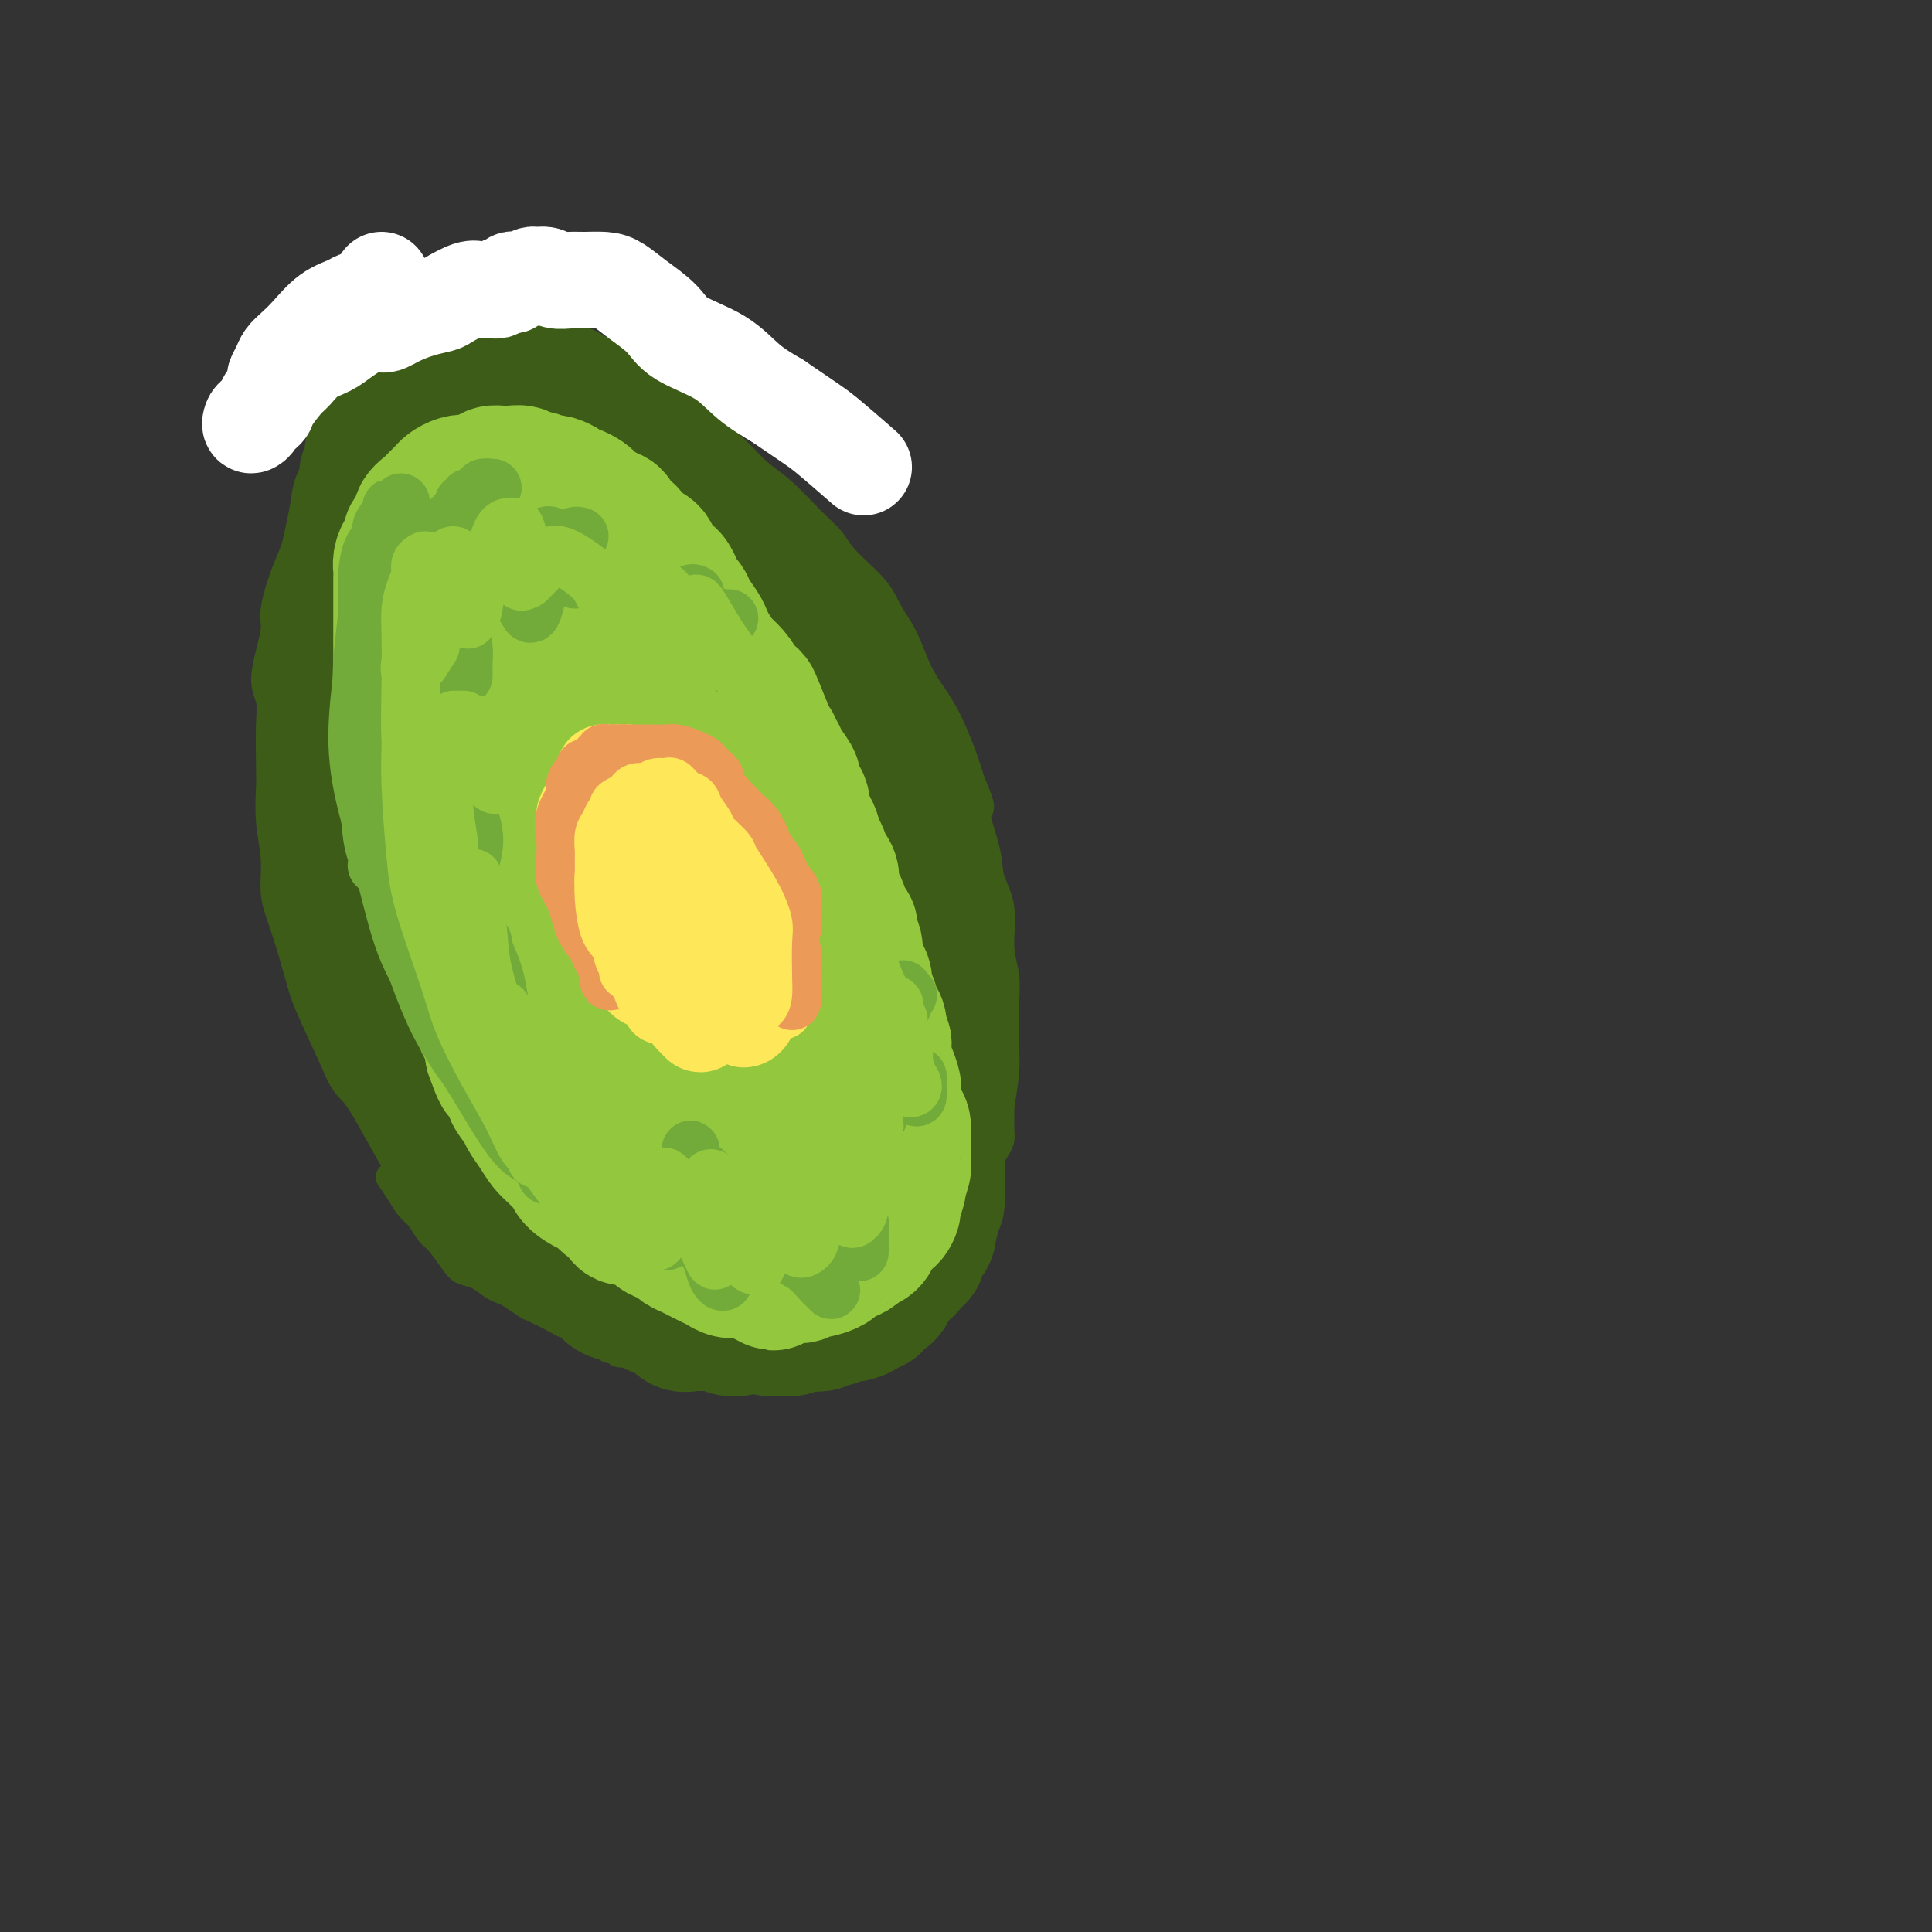 <svg viewBox='0 0 400 400' version='1.1' xmlns='http://www.w3.org/2000/svg' xmlns:xlink='http://www.w3.org/1999/xlink'><rect x="0" y="0" width="400" height="400" fill="#333333" stroke="none"/><g fill='none' stroke='#3D5C18' stroke-width='6' stroke-linecap='round' stroke-linejoin='round'><path d='M77,80c-0.417,0.104 -0.834,0.209 -1,0c-0.166,-0.209 -0.081,-0.731 0,-1c0.081,-0.269 0.159,-0.284 0,0c-0.159,0.284 -0.553,0.867 -1,1c-0.447,0.133 -0.945,-0.185 -1,0c-0.055,0.185 0.332,0.871 0,1c-0.332,0.129 -1.385,-0.301 -2,0c-0.615,0.301 -0.794,1.333 -1,2c-0.206,0.667 -0.440,0.971 -1,2c-0.560,1.029 -1.445,2.784 -2,4c-0.555,1.216 -0.779,1.893 -1,3c-0.221,1.107 -0.440,2.644 -1,4c-0.560,1.356 -1.462,2.530 -2,4c-0.538,1.470 -0.712,3.237 -1,5c-0.288,1.763 -0.689,3.524 -1,5c-0.311,1.476 -0.531,2.668 -1,4c-0.469,1.332 -1.188,2.803 -2,5c-0.812,2.197 -1.716,5.119 -2,7c-0.284,1.881 0.054,2.722 0,4c-0.054,1.278 -0.498,2.992 -1,5c-0.502,2.008 -1.062,4.309 -1,6c0.062,1.691 0.748,2.770 1,4c0.252,1.230 0.072,2.609 0,5c-0.072,2.391 -0.035,5.793 0,8c0.035,2.207 0.067,3.218 0,5c-0.067,1.782 -0.232,4.336 0,7c0.232,2.664 0.861,5.438 1,8c0.139,2.562 -0.211,4.910 0,7c0.211,2.090 0.984,3.921 2,7c1.016,3.079 2.273,7.406 3,10c0.727,2.594 0.922,3.455 2,6c1.078,2.545 3.039,6.772 5,11'/><path d='M69,219c2.648,6.473 3.267,5.654 5,8c1.733,2.346 4.580,7.855 7,12c2.420,4.145 4.411,6.925 6,9c1.589,2.075 2.774,3.443 4,5c1.226,1.557 2.493,3.302 3,4c0.507,0.698 0.253,0.349 0,0'/><path d='M74,83c-0.406,-0.802 -0.812,-1.604 -1,-2c-0.188,-0.396 -0.159,-0.385 0,-1c0.159,-0.615 0.447,-1.857 1,-3c0.553,-1.143 1.372,-2.187 2,-3c0.628,-0.813 1.066,-1.394 2,-2c0.934,-0.606 2.366,-1.236 4,-2c1.634,-0.764 3.472,-1.663 5,-2c1.528,-0.337 2.746,-0.113 5,0c2.254,0.113 5.545,0.115 8,0c2.455,-0.115 4.075,-0.347 6,0c1.925,0.347 4.157,1.273 6,2c1.843,0.727 3.297,1.256 5,2c1.703,0.744 3.653,1.701 6,3c2.347,1.299 5.089,2.938 7,4c1.911,1.062 2.989,1.547 5,3c2.011,1.453 4.955,3.874 7,5c2.045,1.126 3.190,0.958 5,2c1.810,1.042 4.284,3.293 6,5c1.716,1.707 2.672,2.870 4,4c1.328,1.130 3.027,2.226 5,4c1.973,1.774 4.218,4.224 6,6c1.782,1.776 3.099,2.877 4,4c0.901,1.123 1.385,2.267 3,4c1.615,1.733 4.361,4.056 6,6c1.639,1.944 2.171,3.511 3,5c0.829,1.489 1.955,2.900 3,5c1.045,2.100 2.009,4.889 3,7c0.991,2.111 2.008,3.545 3,5c0.992,1.455 1.959,2.930 3,5c1.041,2.070 2.154,4.734 3,7c0.846,2.266 1.423,4.133 2,6'/><path d='M201,162c3.206,7.141 1.222,4.993 1,6c-0.222,1.007 1.317,5.171 2,8c0.683,2.829 0.509,4.325 1,6c0.491,1.675 1.648,3.528 2,6c0.352,2.472 -0.101,5.561 0,8c0.101,2.439 0.756,4.227 1,6c0.244,1.773 0.077,3.530 0,6c-0.077,2.470 -0.062,5.651 0,8c0.062,2.349 0.172,3.864 0,6c-0.172,2.136 -0.626,4.893 -1,7c-0.374,2.107 -0.666,3.562 -1,5c-0.334,1.438 -0.708,2.857 -1,5c-0.292,2.143 -0.500,5.009 -1,7c-0.500,1.991 -1.291,3.108 -2,4c-0.709,0.892 -1.334,1.561 -2,3c-0.666,1.439 -1.371,3.649 -2,5c-0.629,1.351 -1.183,1.842 -2,3c-0.817,1.158 -1.899,2.982 -3,4c-1.101,1.018 -2.223,1.231 -3,2c-0.777,0.769 -1.211,2.093 -2,3c-0.789,0.907 -1.933,1.397 -3,2c-1.067,0.603 -2.057,1.318 -3,2c-0.943,0.682 -1.838,1.331 -3,2c-1.162,0.669 -2.592,1.360 -4,2c-1.408,0.640 -2.796,1.230 -4,2c-1.204,0.770 -2.226,1.719 -4,2c-1.774,0.281 -4.301,-0.107 -6,0c-1.699,0.107 -2.569,0.709 -4,1c-1.431,0.291 -3.424,0.271 -5,0c-1.576,-0.271 -2.736,-0.792 -4,-1c-1.264,-0.208 -2.632,-0.104 -4,0'/><path d='M144,282c-4.252,-0.158 -3.380,-0.553 -4,-1c-0.620,-0.447 -2.730,-0.944 -4,-1c-1.270,-0.056 -1.698,0.331 -3,0c-1.302,-0.331 -3.476,-1.381 -5,-2c-1.524,-0.619 -2.398,-0.809 -3,-1c-0.602,-0.191 -0.931,-0.384 -2,-1c-1.069,-0.616 -2.876,-1.656 -4,-2c-1.124,-0.344 -1.565,0.006 -2,0c-0.435,-0.006 -0.865,-0.369 -2,-1c-1.135,-0.631 -2.975,-1.530 -4,-2c-1.025,-0.470 -1.236,-0.511 -2,-1c-0.764,-0.489 -2.081,-1.426 -3,-2c-0.919,-0.574 -1.438,-0.785 -2,-1c-0.562,-0.215 -1.165,-0.436 -2,-1c-0.835,-0.564 -1.900,-1.473 -3,-2c-1.100,-0.527 -2.234,-0.673 -3,-1c-0.766,-0.327 -1.164,-0.835 -2,-2c-0.836,-1.165 -2.110,-2.986 -3,-4c-0.890,-1.014 -1.395,-1.221 -2,-2c-0.605,-0.779 -1.311,-2.129 -2,-3c-0.689,-0.871 -1.360,-1.265 -2,-2c-0.640,-0.735 -1.249,-1.813 -2,-3c-0.751,-1.187 -1.643,-2.482 -2,-3c-0.357,-0.518 -0.178,-0.259 0,0'/><path d='M80,78c-0.444,-0.131 -0.889,-0.261 -1,0c-0.111,0.261 0.111,0.914 0,1c-0.111,0.086 -0.554,-0.394 -1,0c-0.446,0.394 -0.893,1.663 -1,2c-0.107,0.337 0.126,-0.258 0,0c-0.126,0.258 -0.613,1.369 -1,2c-0.387,0.631 -0.676,0.783 -1,1c-0.324,0.217 -0.683,0.497 -1,1c-0.317,0.503 -0.592,1.227 -1,2c-0.408,0.773 -0.950,1.596 -1,2c-0.050,0.404 0.390,0.391 0,1c-0.390,0.609 -1.611,1.840 -2,3c-0.389,1.160 0.054,2.249 0,3c-0.054,0.751 -0.606,1.163 -1,2c-0.394,0.837 -0.630,2.100 -1,3c-0.370,0.900 -0.873,1.438 -1,2c-0.127,0.562 0.123,1.146 0,2c-0.123,0.854 -0.620,1.976 -1,3c-0.380,1.024 -0.642,1.950 -1,3c-0.358,1.050 -0.813,2.225 -1,3c-0.187,0.775 -0.106,1.150 0,2c0.106,0.850 0.239,2.175 0,3c-0.239,0.825 -0.849,1.152 -1,2c-0.151,0.848 0.156,2.218 0,3c-0.156,0.782 -0.774,0.976 -1,2c-0.226,1.024 -0.061,2.879 0,4c0.061,1.121 0.016,1.508 0,2c-0.016,0.492 -0.004,1.091 0,2c0.004,0.909 0.001,2.129 0,3c-0.001,0.871 -0.000,1.392 0,2c0.000,0.608 0.000,1.304 0,2'/><path d='M62,141c-1.238,7.737 -0.331,3.078 0,2c0.331,-1.078 0.088,1.423 0,3c-0.088,1.577 -0.019,2.229 0,3c0.019,0.771 -0.010,1.660 0,3c0.010,1.340 0.059,3.131 0,4c-0.059,0.869 -0.226,0.816 0,2c0.226,1.184 0.844,3.603 1,5c0.156,1.397 -0.151,1.770 0,3c0.151,1.230 0.759,3.316 1,5c0.241,1.684 0.116,2.964 0,4c-0.116,1.036 -0.224,1.827 0,3c0.224,1.173 0.778,2.727 1,4c0.222,1.273 0.111,2.264 0,3c-0.111,0.736 -0.223,1.216 0,2c0.223,0.784 0.781,1.870 1,3c0.219,1.130 0.100,2.302 0,3c-0.100,0.698 -0.182,0.921 0,2c0.182,1.079 0.626,3.012 1,4c0.374,0.988 0.677,1.030 1,2c0.323,0.970 0.664,2.867 1,4c0.336,1.133 0.666,1.503 1,2c0.334,0.497 0.672,1.121 1,2c0.328,0.879 0.646,2.011 1,3c0.354,0.989 0.742,1.833 1,3c0.258,1.167 0.385,2.656 1,4c0.615,1.344 1.718,2.545 2,3c0.282,0.455 -0.259,0.166 0,1c0.259,0.834 1.317,2.790 2,4c0.683,1.210 0.992,1.672 1,2c0.008,0.328 -0.283,0.522 0,1c0.283,0.478 1.142,1.239 2,2'/><path d='M81,232c2.057,5.538 0.200,2.883 0,2c-0.200,-0.883 1.256,0.005 2,1c0.744,0.995 0.777,2.097 1,3c0.223,0.903 0.636,1.607 1,2c0.364,0.393 0.679,0.476 1,1c0.321,0.524 0.649,1.491 1,2c0.351,0.509 0.724,0.560 1,1c0.276,0.440 0.456,1.269 1,2c0.544,0.731 1.451,1.365 2,2c0.549,0.635 0.741,1.269 1,2c0.259,0.731 0.584,1.557 1,2c0.416,0.443 0.923,0.503 1,1c0.077,0.497 -0.275,1.431 0,2c0.275,0.569 1.177,0.772 2,1c0.823,0.228 1.568,0.481 2,1c0.432,0.519 0.552,1.305 1,2c0.448,0.695 1.223,1.299 2,2c0.777,0.701 1.555,1.497 2,2c0.445,0.503 0.556,0.711 1,1c0.444,0.289 1.222,0.659 2,1c0.778,0.341 1.557,0.655 2,1c0.443,0.345 0.552,0.722 1,1c0.448,0.278 1.236,0.456 2,1c0.764,0.544 1.504,1.455 2,2c0.496,0.545 0.749,0.723 1,1c0.251,0.277 0.500,0.651 1,1c0.500,0.349 1.250,0.671 2,1c0.750,0.329 1.500,0.666 2,1c0.500,0.334 0.750,0.667 1,1c0.250,0.333 0.500,0.667 1,1c0.500,0.333 1.250,0.667 2,1'/><path d='M123,277c4.904,3.663 2.665,1.821 2,1c-0.665,-0.821 0.245,-0.622 1,0c0.755,0.622 1.353,1.668 2,2c0.647,0.332 1.341,-0.051 2,0c0.659,0.051 1.283,0.535 2,1c0.717,0.465 1.526,0.912 2,1c0.474,0.088 0.612,-0.183 1,0c0.388,0.183 1.025,0.820 2,1c0.975,0.180 2.289,-0.095 3,0c0.711,0.095 0.819,0.561 1,1c0.181,0.439 0.434,0.850 1,1c0.566,0.150 1.446,0.040 2,0c0.554,-0.040 0.782,-0.011 1,0c0.218,0.011 0.426,0.003 1,0c0.574,-0.003 1.516,-0.001 2,0c0.484,0.001 0.511,0.000 1,0c0.489,-0.000 1.439,-0.000 2,0c0.561,0.000 0.732,0.000 1,0c0.268,-0.000 0.634,-0.000 1,0c0.366,0.000 0.732,0.001 1,0c0.268,-0.001 0.437,-0.003 1,0c0.563,0.003 1.520,0.011 2,0c0.480,-0.011 0.482,-0.041 1,0c0.518,0.041 1.553,0.155 2,0c0.447,-0.155 0.308,-0.578 1,-1c0.692,-0.422 2.216,-0.845 3,-1c0.784,-0.155 0.829,-0.044 1,0c0.171,0.044 0.469,0.022 1,0c0.531,-0.022 1.297,-0.044 2,0c0.703,0.044 1.344,0.156 2,0c0.656,-0.156 1.328,-0.578 2,-1'/><path d='M172,282c5.080,-0.475 2.779,-0.164 2,0c-0.779,0.164 -0.038,0.180 1,0c1.038,-0.180 2.372,-0.555 3,-1c0.628,-0.445 0.550,-0.959 1,-1c0.450,-0.041 1.429,0.393 2,0c0.571,-0.393 0.735,-1.611 1,-2c0.265,-0.389 0.630,0.052 1,0c0.370,-0.052 0.743,-0.596 1,-1c0.257,-0.404 0.397,-0.666 1,-1c0.603,-0.334 1.667,-0.739 2,-1c0.333,-0.261 -0.065,-0.380 0,-1c0.065,-0.620 0.595,-1.743 1,-2c0.405,-0.257 0.686,0.352 1,0c0.314,-0.352 0.662,-1.667 1,-2c0.338,-0.333 0.668,0.314 1,0c0.332,-0.314 0.666,-1.588 1,-2c0.334,-0.412 0.667,0.039 1,0c0.333,-0.039 0.667,-0.569 1,-1c0.333,-0.431 0.666,-0.763 1,-1c0.334,-0.237 0.668,-0.378 1,-1c0.332,-0.622 0.663,-1.724 1,-2c0.337,-0.276 0.682,0.274 1,0c0.318,-0.274 0.611,-1.371 1,-2c0.389,-0.629 0.874,-0.788 1,-1c0.126,-0.212 -0.107,-0.475 0,-1c0.107,-0.525 0.554,-1.310 1,-2c0.446,-0.690 0.890,-1.284 1,-2c0.110,-0.716 -0.115,-1.553 0,-2c0.115,-0.447 0.569,-0.505 1,-1c0.431,-0.495 0.837,-1.427 1,-2c0.163,-0.573 0.081,-0.786 0,-1'/><path d='M204,249c1.331,-3.048 0.160,-2.168 0,-2c-0.160,0.168 0.692,-0.378 1,-1c0.308,-0.622 0.072,-1.322 0,-2c-0.072,-0.678 0.019,-1.336 0,-2c-0.019,-0.664 -0.149,-1.334 0,-2c0.149,-0.666 0.576,-1.329 1,-2c0.424,-0.671 0.846,-1.349 1,-2c0.154,-0.651 0.041,-1.276 0,-2c-0.041,-0.724 -0.011,-1.546 0,-2c0.011,-0.454 0.004,-0.541 0,-1c-0.004,-0.459 -0.005,-1.289 0,-2c0.005,-0.711 0.016,-1.303 0,-2c-0.016,-0.697 -0.061,-1.499 0,-2c0.061,-0.501 0.227,-0.700 0,-1c-0.227,-0.300 -0.846,-0.699 -1,-1c-0.154,-0.301 0.156,-0.503 0,-1c-0.156,-0.497 -0.778,-1.289 -1,-2c-0.222,-0.711 -0.045,-1.340 0,-2c0.045,-0.660 -0.041,-1.350 0,-2c0.041,-0.650 0.208,-1.259 0,-2c-0.208,-0.741 -0.790,-1.615 -1,-2c-0.210,-0.385 -0.046,-0.281 0,-1c0.046,-0.719 -0.026,-2.262 0,-3c0.026,-0.738 0.151,-0.672 0,-1c-0.151,-0.328 -0.579,-1.050 -1,-2c-0.421,-0.950 -0.834,-2.127 -1,-3c-0.166,-0.873 -0.083,-1.441 0,-2c0.083,-0.559 0.167,-1.109 0,-2c-0.167,-0.891 -0.583,-2.125 -1,-3c-0.417,-0.875 -0.833,-1.393 -1,-2c-0.167,-0.607 -0.083,-1.304 0,-2'/><path d='M200,191c-1.095,-5.749 -0.332,-3.622 0,-3c0.332,0.622 0.234,-0.261 0,-1c-0.234,-0.739 -0.603,-1.335 -1,-2c-0.397,-0.665 -0.823,-1.400 -1,-2c-0.177,-0.600 -0.104,-1.067 0,-2c0.104,-0.933 0.238,-2.333 0,-3c-0.238,-0.667 -0.848,-0.601 -1,-1c-0.152,-0.399 0.153,-1.261 0,-2c-0.153,-0.739 -0.763,-1.354 -1,-2c-0.237,-0.646 -0.101,-1.324 0,-2c0.101,-0.676 0.167,-1.350 0,-2c-0.167,-0.650 -0.566,-1.278 -1,-2c-0.434,-0.722 -0.904,-1.540 -1,-2c-0.096,-0.460 0.182,-0.561 0,-1c-0.182,-0.439 -0.824,-1.216 -1,-2c-0.176,-0.784 0.112,-1.575 0,-2c-0.112,-0.425 -0.626,-0.484 -1,-1c-0.374,-0.516 -0.610,-1.491 -1,-2c-0.390,-0.509 -0.934,-0.553 -1,-1c-0.066,-0.447 0.344,-1.296 0,-2c-0.344,-0.704 -1.444,-1.262 -2,-2c-0.556,-0.738 -0.570,-1.655 -1,-2c-0.430,-0.345 -1.278,-0.120 -2,-1c-0.722,-0.880 -1.319,-2.867 -2,-4c-0.681,-1.133 -1.445,-1.411 -2,-2c-0.555,-0.589 -0.902,-1.489 -2,-3c-1.098,-1.511 -2.946,-3.631 -4,-5c-1.054,-1.369 -1.313,-1.985 -2,-3c-0.687,-1.015 -1.800,-2.427 -3,-4c-1.200,-1.573 -2.486,-3.307 -3,-4c-0.514,-0.693 -0.257,-0.347 0,0'/><path d='M81,78c0.001,-0.445 0.001,-0.889 0,-1c-0.001,-0.111 -0.004,0.112 0,0c0.004,-0.112 0.013,-0.560 0,-1c-0.013,-0.440 -0.050,-0.873 0,-1c0.050,-0.127 0.187,0.053 1,0c0.813,-0.053 2.301,-0.340 3,-1c0.699,-0.660 0.610,-1.692 1,-2c0.390,-0.308 1.259,0.110 2,0c0.741,-0.110 1.353,-0.747 2,-1c0.647,-0.253 1.327,-0.120 2,0c0.673,0.120 1.337,0.228 2,0c0.663,-0.228 1.325,-0.790 2,-1c0.675,-0.210 1.363,-0.066 2,0c0.637,0.066 1.221,0.055 2,0c0.779,-0.055 1.752,-0.156 2,0c0.248,0.156 -0.229,0.567 0,1c0.229,0.433 1.163,0.887 2,1c0.837,0.113 1.575,-0.114 2,0c0.425,0.114 0.537,0.569 1,1c0.463,0.431 1.279,0.836 2,1c0.721,0.164 1.348,0.085 2,0c0.652,-0.085 1.330,-0.178 2,0c0.670,0.178 1.333,0.626 2,1c0.667,0.374 1.338,0.673 2,1c0.662,0.327 1.316,0.682 2,1c0.684,0.318 1.400,0.601 2,1c0.600,0.399 1.085,0.915 2,1c0.915,0.085 2.262,-0.261 3,0c0.738,0.261 0.869,1.131 1,2'/><path d='M127,81c4.479,1.594 2.176,0.080 2,0c-0.176,-0.080 1.774,1.274 3,2c1.226,0.726 1.729,0.823 2,1c0.271,0.177 0.309,0.432 1,1c0.691,0.568 2.034,1.448 3,2c0.966,0.552 1.553,0.777 2,1c0.447,0.223 0.753,0.444 1,1c0.247,0.556 0.436,1.448 1,2c0.564,0.552 1.502,0.763 2,1c0.498,0.237 0.556,0.500 1,1c0.444,0.500 1.273,1.237 2,2c0.727,0.763 1.350,1.554 2,2c0.650,0.446 1.325,0.549 2,1c0.675,0.451 1.350,1.251 2,2c0.650,0.749 1.276,1.446 2,2c0.724,0.554 1.545,0.964 2,2c0.455,1.036 0.545,2.700 1,4c0.455,1.300 1.276,2.238 2,3c0.724,0.762 1.349,1.349 2,2c0.651,0.651 1.326,1.368 2,2c0.674,0.632 1.347,1.180 2,2c0.653,0.820 1.287,1.911 2,3c0.713,1.089 1.505,2.174 2,3c0.495,0.826 0.694,1.392 1,2c0.306,0.608 0.719,1.259 1,2c0.281,0.741 0.428,1.574 1,2c0.572,0.426 1.568,0.446 2,1c0.432,0.554 0.301,1.643 1,3c0.699,1.357 2.227,2.981 3,4c0.773,1.019 0.792,1.434 1,2c0.208,0.566 0.604,1.283 1,2'/><path d='M181,141c4.117,6.090 2.409,2.813 2,2c-0.409,-0.813 0.480,0.836 1,2c0.520,1.164 0.672,1.844 1,2c0.328,0.156 0.833,-0.210 1,0c0.167,0.210 -0.003,0.997 0,1c0.003,0.003 0.180,-0.778 0,-1c-0.180,-0.222 -0.717,0.114 -1,0c-0.283,-0.114 -0.311,-0.679 -1,-2c-0.689,-1.321 -2.039,-3.397 -3,-5c-0.961,-1.603 -1.534,-2.731 -2,-4c-0.466,-1.269 -0.825,-2.679 -2,-4c-1.175,-1.321 -3.167,-2.555 -4,-4c-0.833,-1.445 -0.506,-3.102 -1,-4c-0.494,-0.898 -1.810,-1.039 -3,-2c-1.190,-0.961 -2.255,-2.744 -3,-4c-0.745,-1.256 -1.169,-1.987 -2,-3c-0.831,-1.013 -2.069,-2.310 -3,-3c-0.931,-0.690 -1.556,-0.773 -2,-1c-0.444,-0.227 -0.708,-0.598 -1,-1c-0.292,-0.402 -0.611,-0.837 -1,-1c-0.389,-0.163 -0.848,-0.056 -1,0c-0.152,0.056 0.003,0.060 0,0c-0.003,-0.060 -0.163,-0.186 0,0c0.163,0.186 0.650,0.682 1,1c0.350,0.318 0.562,0.459 1,1c0.438,0.541 1.103,1.484 2,2c0.897,0.516 2.028,0.605 3,1c0.972,0.395 1.786,1.096 3,2c1.214,0.904 2.827,2.013 4,3c1.173,0.987 1.907,1.854 3,3c1.093,1.146 2.547,2.573 4,4'/><path d='M177,126c3.500,3.202 2.751,3.207 3,4c0.249,0.793 1.495,2.373 3,4c1.505,1.627 3.269,3.300 4,5c0.731,1.700 0.431,3.426 1,5c0.569,1.574 2.009,2.996 3,5c0.991,2.004 1.534,4.589 2,6c0.466,1.411 0.856,1.649 1,2c0.144,0.351 0.041,0.815 0,1c-0.041,0.185 -0.021,0.093 0,0'/></g>
<g fill='none' stroke='#3D5C18' stroke-width='28' stroke-linecap='round' stroke-linejoin='round'><path d='M83,79c0.081,-0.090 0.162,-0.180 0,0c-0.162,0.180 -0.568,0.631 -1,1c-0.432,0.369 -0.890,0.656 -1,1c-0.110,0.344 0.129,0.744 0,1c-0.129,0.256 -0.627,0.369 -1,1c-0.373,0.631 -0.621,1.779 -1,3c-0.379,1.221 -0.890,2.515 -1,3c-0.110,0.485 0.180,0.161 0,1c-0.180,0.839 -0.832,2.843 -1,4c-0.168,1.157 0.147,1.468 0,2c-0.147,0.532 -0.758,1.284 -1,2c-0.242,0.716 -0.116,1.394 0,2c0.116,0.606 0.224,1.140 0,2c-0.224,0.860 -0.778,2.047 -1,3c-0.222,0.953 -0.112,1.672 0,2c0.112,0.328 0.226,0.267 0,1c-0.226,0.733 -0.792,2.262 -1,3c-0.208,0.738 -0.060,0.687 0,1c0.060,0.313 0.030,0.990 0,2c-0.030,1.010 -0.061,2.353 0,3c0.061,0.647 0.213,0.599 0,1c-0.213,0.401 -0.793,1.253 -1,2c-0.207,0.747 -0.041,1.389 0,2c0.041,0.611 -0.041,1.189 0,2c0.041,0.811 0.207,1.854 0,3c-0.207,1.146 -0.788,2.394 -1,3c-0.212,0.606 -0.057,0.571 0,1c0.057,0.429 0.015,1.321 0,2c-0.015,0.679 -0.004,1.144 0,2c0.004,0.856 0.001,2.102 0,3c-0.001,0.898 -0.001,1.449 0,2'/><path d='M72,140c-0.619,7.142 -0.166,3.998 0,3c0.166,-0.998 0.043,0.150 0,1c-0.043,0.850 -0.008,1.401 0,2c0.008,0.599 -0.012,1.245 0,2c0.012,0.755 0.056,1.619 0,2c-0.056,0.381 -0.212,0.280 0,1c0.212,0.720 0.793,2.261 1,3c0.207,0.739 0.041,0.677 0,1c-0.041,0.323 0.042,1.031 0,2c-0.042,0.969 -0.210,2.198 0,3c0.210,0.802 0.796,1.176 1,2c0.204,0.824 0.025,2.097 0,3c-0.025,0.903 0.102,1.437 0,2c-0.102,0.563 -0.435,1.156 0,2c0.435,0.844 1.636,1.940 2,3c0.364,1.060 -0.110,2.085 0,3c0.110,0.915 0.803,1.718 1,3c0.197,1.282 -0.103,3.041 0,4c0.103,0.959 0.610,1.119 1,2c0.390,0.881 0.663,2.485 1,4c0.337,1.515 0.739,2.941 1,4c0.261,1.059 0.380,1.749 1,3c0.620,1.251 1.742,3.062 2,4c0.258,0.938 -0.349,1.003 0,2c0.349,0.997 1.653,2.925 2,4c0.347,1.075 -0.261,1.299 0,2c0.261,0.701 1.393,1.881 2,3c0.607,1.119 0.688,2.176 1,3c0.312,0.824 0.853,1.414 1,2c0.147,0.586 -0.101,1.167 0,2c0.101,0.833 0.550,1.916 1,3'/><path d='M90,220c2.731,8.340 1.558,3.690 1,2c-0.558,-1.690 -0.500,-0.422 0,1c0.500,1.422 1.441,2.997 2,4c0.559,1.003 0.737,1.435 1,2c0.263,0.565 0.611,1.263 1,2c0.389,0.737 0.818,1.514 1,2c0.182,0.486 0.115,0.680 0,1c-0.115,0.320 -0.278,0.766 0,1c0.278,0.234 0.998,0.255 1,0c0.002,-0.255 -0.714,-0.787 -1,-1c-0.286,-0.213 -0.143,-0.106 0,0'/><path d='M68,160c-0.000,-0.061 -0.000,-0.121 0,0c0.000,0.121 0.000,0.425 0,1c-0.000,0.575 -0.001,1.421 0,2c0.001,0.579 0.003,0.892 0,2c-0.003,1.108 -0.011,3.013 0,4c0.011,0.987 0.040,1.057 0,2c-0.040,0.943 -0.148,2.759 0,4c0.148,1.241 0.551,1.906 1,3c0.449,1.094 0.945,2.616 1,4c0.055,1.384 -0.332,2.628 0,4c0.332,1.372 1.383,2.871 2,4c0.617,1.129 0.799,1.887 1,3c0.201,1.113 0.421,2.580 1,4c0.579,1.420 1.516,2.792 2,4c0.484,1.208 0.514,2.252 1,3c0.486,0.748 1.429,1.202 2,2c0.571,0.798 0.772,1.942 1,3c0.228,1.058 0.483,2.030 1,3c0.517,0.970 1.294,1.940 2,3c0.706,1.060 1.340,2.212 2,3c0.660,0.788 1.347,1.212 2,2c0.653,0.788 1.273,1.939 2,3c0.727,1.061 1.561,2.031 2,3c0.439,0.969 0.484,1.936 1,3c0.516,1.064 1.503,2.224 2,3c0.497,0.776 0.504,1.167 1,2c0.496,0.833 1.480,2.109 2,3c0.520,0.891 0.577,1.397 1,2c0.423,0.603 1.211,1.301 2,2'/><path d='M100,241c4.217,7.435 1.759,4.022 1,3c-0.759,-1.022 0.180,0.346 1,1c0.820,0.654 1.519,0.594 2,1c0.481,0.406 0.743,1.278 1,2c0.257,0.722 0.508,1.292 1,2c0.492,0.708 1.226,1.553 2,2c0.774,0.447 1.587,0.496 2,1c0.413,0.504 0.424,1.462 1,2c0.576,0.538 1.717,0.655 2,1c0.283,0.345 -0.290,0.917 0,1c0.290,0.083 1.445,-0.324 2,0c0.555,0.324 0.511,1.380 1,2c0.489,0.620 1.510,0.806 2,1c0.490,0.194 0.450,0.398 1,1c0.550,0.602 1.691,1.604 2,2c0.309,0.396 -0.212,0.187 0,0c0.212,-0.187 1.159,-0.352 2,0c0.841,0.352 1.576,1.222 2,2c0.424,0.778 0.537,1.465 1,2c0.463,0.535 1.278,0.917 2,1c0.722,0.083 1.352,-0.134 2,0c0.648,0.134 1.314,0.618 2,1c0.686,0.382 1.392,0.663 2,1c0.608,0.337 1.119,0.731 2,1c0.881,0.269 2.133,0.412 3,1c0.867,0.588 1.348,1.622 2,2c0.652,0.378 1.473,0.101 2,0c0.527,-0.101 0.760,-0.027 1,0c0.240,0.027 0.488,0.007 1,0c0.512,-0.007 1.289,-0.002 2,0c0.711,0.002 1.355,0.001 2,0'/><path d='M149,274c3.606,1.140 2.120,0.989 2,1c-0.120,0.011 1.126,0.185 2,0c0.874,-0.185 1.375,-0.728 2,-1c0.625,-0.272 1.375,-0.273 2,0c0.625,0.273 1.126,0.819 2,1c0.874,0.181 2.122,-0.003 3,0c0.878,0.003 1.387,0.193 2,0c0.613,-0.193 1.330,-0.770 2,-1c0.670,-0.230 1.292,-0.113 2,0c0.708,0.113 1.503,0.223 2,0c0.497,-0.223 0.697,-0.778 1,-1c0.303,-0.222 0.710,-0.111 1,0c0.290,0.111 0.463,0.223 1,0c0.537,-0.223 1.439,-0.782 2,-1c0.561,-0.218 0.780,-0.095 1,0c0.220,0.095 0.440,0.161 1,0c0.560,-0.161 1.459,-0.550 2,-1c0.541,-0.450 0.722,-0.960 1,-1c0.278,-0.040 0.652,0.389 1,0c0.348,-0.389 0.671,-1.596 1,-2c0.329,-0.404 0.665,-0.006 1,0c0.335,0.006 0.668,-0.379 1,-1c0.332,-0.621 0.661,-1.476 1,-2c0.339,-0.524 0.687,-0.717 1,-1c0.313,-0.283 0.590,-0.656 1,-1c0.410,-0.344 0.955,-0.658 1,-1c0.045,-0.342 -0.408,-0.710 0,-1c0.408,-0.290 1.676,-0.500 2,-1c0.324,-0.500 -0.297,-1.288 0,-2c0.297,-0.712 1.514,-1.346 2,-2c0.486,-0.654 0.243,-1.327 0,-2'/><path d='M192,254c1.967,-2.971 0.383,-1.900 0,-2c-0.383,-0.100 0.433,-1.373 1,-2c0.567,-0.627 0.884,-0.609 1,-1c0.116,-0.391 0.031,-1.193 0,-2c-0.031,-0.807 -0.008,-1.620 0,-2c0.008,-0.380 0.002,-0.327 0,-1c-0.002,-0.673 -0.001,-2.070 0,-3c0.001,-0.930 0.000,-1.391 0,-2c-0.000,-0.609 -0.000,-1.366 0,-2c0.000,-0.634 0.000,-1.146 0,-2c-0.000,-0.854 -0.000,-2.049 0,-3c0.000,-0.951 0.000,-1.658 0,-2c-0.000,-0.342 -0.000,-0.318 0,-1c0.000,-0.682 0.001,-2.070 0,-3c-0.001,-0.930 -0.004,-1.404 0,-2c0.004,-0.596 0.015,-1.315 0,-2c-0.015,-0.685 -0.057,-1.337 0,-2c0.057,-0.663 0.211,-1.337 0,-2c-0.211,-0.663 -0.789,-1.315 -1,-2c-0.211,-0.685 -0.056,-1.404 0,-2c0.056,-0.596 0.011,-1.069 0,-2c-0.011,-0.931 0.011,-2.318 0,-3c-0.011,-0.682 -0.055,-0.658 0,-1c0.055,-0.342 0.211,-1.050 0,-2c-0.211,-0.950 -0.788,-2.142 -1,-3c-0.212,-0.858 -0.061,-1.381 0,-2c0.061,-0.619 0.030,-1.334 0,-2c-0.030,-0.666 -0.060,-1.281 0,-2c0.060,-0.719 0.208,-1.540 0,-2c-0.208,-0.460 -0.774,-0.560 -1,-1c-0.226,-0.440 -0.113,-1.220 0,-2'/><path d='M191,192c-0.691,-4.445 -0.917,-2.556 -1,-2c-0.083,0.556 -0.021,-0.221 0,-1c0.021,-0.779 0.002,-1.560 0,-2c-0.002,-0.440 0.015,-0.537 0,-1c-0.015,-0.463 -0.060,-1.290 0,-2c0.060,-0.710 0.226,-1.302 0,-2c-0.226,-0.698 -0.845,-1.500 -1,-2c-0.155,-0.500 0.155,-0.697 0,-1c-0.155,-0.303 -0.774,-0.710 -1,-1c-0.226,-0.290 -0.060,-0.462 0,-1c0.060,-0.538 0.012,-1.442 0,-2c-0.012,-0.558 0.010,-0.770 0,-1c-0.010,-0.230 -0.053,-0.479 0,-1c0.053,-0.521 0.203,-1.313 0,-2c-0.203,-0.687 -0.759,-1.270 -1,-2c-0.241,-0.730 -0.168,-1.608 0,-2c0.168,-0.392 0.429,-0.297 0,-1c-0.429,-0.703 -1.550,-2.205 -2,-3c-0.450,-0.795 -0.229,-0.885 0,-1c0.229,-0.115 0.466,-0.257 0,-1c-0.466,-0.743 -1.634,-2.087 -2,-3c-0.366,-0.913 0.071,-1.395 0,-2c-0.071,-0.605 -0.649,-1.332 -1,-2c-0.351,-0.668 -0.474,-1.276 -1,-2c-0.526,-0.724 -1.454,-1.563 -2,-2c-0.546,-0.437 -0.710,-0.473 -1,-1c-0.290,-0.527 -0.708,-1.544 -1,-2c-0.292,-0.456 -0.460,-0.349 -1,-1c-0.540,-0.651 -1.453,-2.060 -2,-3c-0.547,-0.940 -0.728,-1.411 -1,-2c-0.272,-0.589 -0.636,-1.294 -1,-2'/><path d='M172,139c-2.267,-4.527 -0.434,-1.846 0,-1c0.434,0.846 -0.532,-0.144 -1,-1c-0.468,-0.856 -0.440,-1.578 -1,-2c-0.560,-0.422 -1.708,-0.546 -2,-1c-0.292,-0.454 0.272,-1.240 0,-2c-0.272,-0.760 -1.381,-1.494 -2,-2c-0.619,-0.506 -0.747,-0.782 -1,-1c-0.253,-0.218 -0.631,-0.377 -1,-1c-0.369,-0.623 -0.729,-1.711 -1,-2c-0.271,-0.289 -0.453,0.221 -1,0c-0.547,-0.221 -1.460,-1.172 -2,-2c-0.540,-0.828 -0.707,-1.534 -1,-2c-0.293,-0.466 -0.712,-0.691 -1,-1c-0.288,-0.309 -0.444,-0.703 -1,-1c-0.556,-0.297 -1.511,-0.497 -2,-1c-0.489,-0.503 -0.511,-1.308 -1,-2c-0.489,-0.692 -1.443,-1.270 -2,-2c-0.557,-0.730 -0.715,-1.613 -1,-2c-0.285,-0.387 -0.696,-0.278 -1,-1c-0.304,-0.722 -0.501,-2.276 -1,-3c-0.499,-0.724 -1.300,-0.617 -2,-1c-0.700,-0.383 -1.300,-1.257 -2,-2c-0.700,-0.743 -1.501,-1.354 -2,-2c-0.499,-0.646 -0.697,-1.328 -1,-2c-0.303,-0.672 -0.710,-1.334 -1,-2c-0.290,-0.666 -0.463,-1.335 -1,-2c-0.537,-0.665 -1.440,-1.327 -2,-2c-0.560,-0.673 -0.779,-1.356 -1,-2c-0.221,-0.644 -0.444,-1.250 -1,-2c-0.556,-0.750 -1.445,-1.643 -2,-2c-0.555,-0.357 -0.778,-0.179 -1,0'/><path d='M133,90c-6.163,-7.759 -2.071,-2.657 -1,-1c1.071,1.657 -0.879,-0.130 -2,-1c-1.121,-0.870 -1.412,-0.824 -2,-1c-0.588,-0.176 -1.471,-0.573 -2,-1c-0.529,-0.427 -0.704,-0.884 -1,-1c-0.296,-0.116 -0.713,0.110 -1,0c-0.287,-0.110 -0.443,-0.555 -1,-1c-0.557,-0.445 -1.514,-0.890 -2,-1c-0.486,-0.110 -0.500,0.114 -1,0c-0.500,-0.114 -1.485,-0.565 -2,-1c-0.515,-0.435 -0.560,-0.852 -1,-1c-0.440,-0.148 -1.276,-0.025 -2,0c-0.724,0.025 -1.335,-0.047 -2,0c-0.665,0.047 -1.383,0.212 -2,0c-0.617,-0.212 -1.132,-0.800 -2,-1c-0.868,-0.200 -2.089,-0.013 -3,0c-0.911,0.013 -1.511,-0.148 -2,0c-0.489,0.148 -0.867,0.604 -2,1c-1.133,0.396 -3.020,0.732 -4,1c-0.980,0.268 -1.054,0.468 -2,1c-0.946,0.532 -2.765,1.397 -4,2c-1.235,0.603 -1.886,0.943 -3,2c-1.114,1.057 -2.690,2.830 -4,4c-1.310,1.170 -2.353,1.738 -3,3c-0.647,1.262 -0.899,3.218 -1,4c-0.101,0.782 -0.050,0.391 0,0'/></g>
<g fill='none' stroke='#93C83E' stroke-width='28' stroke-linecap='round' stroke-linejoin='round'><path d='M115,130c-0.673,-0.360 -1.346,-0.720 -2,-1c-0.654,-0.280 -1.288,-0.479 -2,-1c-0.712,-0.521 -1.503,-1.365 -2,-2c-0.497,-0.635 -0.700,-1.060 -1,-1c-0.300,0.060 -0.698,0.607 -1,1c-0.302,0.393 -0.510,0.632 -1,2c-0.490,1.368 -1.263,3.863 -2,6c-0.737,2.137 -1.436,3.914 -2,6c-0.564,2.086 -0.991,4.480 -1,8c-0.009,3.520 0.401,8.164 1,12c0.599,3.836 1.387,6.863 3,11c1.613,4.137 4.049,9.385 6,13c1.951,3.615 3.415,5.599 5,8c1.585,2.401 3.290,5.220 5,8c1.710,2.780 3.426,5.522 5,7c1.574,1.478 3.008,1.692 4,2c0.992,0.308 1.543,0.711 2,0c0.457,-0.711 0.820,-2.535 1,-4c0.180,-1.465 0.176,-2.569 0,-5c-0.176,-2.431 -0.523,-6.188 -1,-9c-0.477,-2.812 -1.082,-4.679 -2,-8c-0.918,-3.321 -2.149,-8.096 -3,-12c-0.851,-3.904 -1.323,-6.937 -2,-10c-0.677,-3.063 -1.560,-6.156 -3,-10c-1.440,-3.844 -3.438,-8.439 -5,-12c-1.562,-3.561 -2.686,-6.090 -4,-9c-1.314,-2.910 -2.816,-6.203 -4,-8c-1.184,-1.797 -2.050,-2.099 -3,-3c-0.950,-0.901 -1.986,-2.400 -3,-3c-1.014,-0.600 -2.007,-0.300 -3,0'/><path d='M100,116c-1.753,-1.087 -1.636,-0.805 -2,0c-0.364,0.805 -1.208,2.132 -2,3c-0.792,0.868 -1.530,1.276 -2,3c-0.470,1.724 -0.670,4.765 -1,7c-0.330,2.235 -0.790,3.664 -1,6c-0.210,2.336 -0.168,5.580 0,8c0.168,2.420 0.464,4.016 1,7c0.536,2.984 1.313,7.356 2,11c0.687,3.644 1.286,6.558 2,9c0.714,2.442 1.545,4.410 3,8c1.455,3.590 3.536,8.801 5,12c1.464,3.199 2.311,4.386 4,7c1.689,2.614 4.221,6.654 6,9c1.779,2.346 2.806,2.997 4,4c1.194,1.003 2.556,2.359 4,4c1.444,1.641 2.969,3.566 4,5c1.031,1.434 1.567,2.378 2,3c0.433,0.622 0.764,0.923 1,1c0.236,0.077 0.377,-0.071 0,0c-0.377,0.071 -1.273,0.362 -2,0c-0.727,-0.362 -1.284,-1.376 -2,-2c-0.716,-0.624 -1.592,-0.856 -3,-2c-1.408,-1.144 -3.350,-3.199 -5,-5c-1.650,-1.801 -3.010,-3.350 -4,-5c-0.990,-1.650 -1.609,-3.403 -3,-6c-1.391,-2.597 -3.553,-6.039 -5,-9c-1.447,-2.961 -2.181,-5.440 -3,-8c-0.819,-2.560 -1.725,-5.202 -3,-9c-1.275,-3.798 -2.920,-8.753 -4,-12c-1.080,-3.247 -1.594,-4.785 -2,-7c-0.406,-2.215 -0.703,-5.108 -1,-8'/><path d='M93,150c-2.254,-7.749 -1.389,-5.123 -1,-5c0.389,0.123 0.300,-2.258 0,-4c-0.300,-1.742 -0.813,-2.846 -1,-4c-0.187,-1.154 -0.049,-2.359 0,-3c0.049,-0.641 0.010,-0.719 0,-1c-0.010,-0.281 0.008,-0.763 0,-1c-0.008,-0.237 -0.041,-0.227 0,0c0.041,0.227 0.156,0.672 0,1c-0.156,0.328 -0.583,0.541 -1,1c-0.417,0.459 -0.826,1.165 -1,2c-0.174,0.835 -0.115,1.800 0,3c0.115,1.200 0.285,2.634 0,4c-0.285,1.366 -1.027,2.665 -1,4c0.027,1.335 0.822,2.706 1,5c0.178,2.294 -0.261,5.510 0,8c0.261,2.490 1.222,4.253 2,7c0.778,2.747 1.374,6.477 2,9c0.626,2.523 1.282,3.839 2,6c0.718,2.161 1.500,5.166 3,8c1.500,2.834 3.720,5.495 5,8c1.280,2.505 1.620,4.852 3,7c1.380,2.148 3.799,4.095 5,6c1.201,1.905 1.182,3.768 2,5c0.818,1.232 2.472,1.834 4,3c1.528,1.166 2.929,2.895 4,4c1.071,1.105 1.810,1.585 2,2c0.190,0.415 -0.170,0.766 0,1c0.170,0.234 0.870,0.351 1,0c0.130,-0.351 -0.311,-1.172 -1,-2c-0.689,-0.828 -1.625,-1.665 -2,-2c-0.375,-0.335 -0.187,-0.167 0,0'/><path d='M95,143c-0.304,-0.007 -0.607,-0.014 -1,0c-0.393,0.014 -0.875,0.048 -1,0c-0.125,-0.048 0.107,-0.177 0,0c-0.107,0.177 -0.554,0.659 -1,1c-0.446,0.341 -0.890,0.540 -1,1c-0.110,0.460 0.114,1.182 0,2c-0.114,0.818 -0.567,1.731 -1,3c-0.433,1.269 -0.848,2.895 -1,4c-0.152,1.105 -0.041,1.691 0,3c0.041,1.309 0.014,3.341 0,5c-0.014,1.659 -0.013,2.946 0,4c0.013,1.054 0.040,1.876 0,3c-0.040,1.124 -0.147,2.551 0,4c0.147,1.449 0.546,2.919 1,4c0.454,1.081 0.962,1.773 1,3c0.038,1.227 -0.393,2.990 0,4c0.393,1.010 1.611,1.267 2,2c0.389,0.733 -0.050,1.944 0,3c0.050,1.056 0.591,1.959 1,3c0.409,1.041 0.687,2.222 1,3c0.313,0.778 0.660,1.153 1,2c0.340,0.847 0.673,2.165 1,3c0.327,0.835 0.647,1.187 1,2c0.353,0.813 0.739,2.088 1,3c0.261,0.912 0.397,1.461 1,2c0.603,0.539 1.671,1.068 2,2c0.329,0.932 -0.083,2.266 0,3c0.083,0.734 0.661,0.867 1,1c0.339,0.133 0.437,0.267 1,1c0.563,0.733 1.589,2.067 2,3c0.411,0.933 0.205,1.467 0,2'/><path d='M106,219c3.015,7.761 2.051,4.164 2,3c-0.051,-1.164 0.811,0.107 1,1c0.189,0.893 -0.297,1.409 0,2c0.297,0.591 1.375,1.257 2,2c0.625,0.743 0.797,1.564 1,2c0.203,0.436 0.438,0.488 1,1c0.562,0.512 1.449,1.484 2,2c0.551,0.516 0.764,0.575 1,1c0.236,0.425 0.496,1.217 1,2c0.504,0.783 1.253,1.558 2,2c0.747,0.442 1.492,0.551 2,1c0.508,0.449 0.779,1.238 1,2c0.221,0.762 0.392,1.496 1,2c0.608,0.504 1.655,0.780 2,1c0.345,0.220 -0.011,0.386 0,1c0.011,0.614 0.388,1.675 1,2c0.612,0.325 1.458,-0.087 2,0c0.542,0.087 0.779,0.672 1,1c0.221,0.328 0.426,0.399 1,1c0.574,0.601 1.516,1.733 2,2c0.484,0.267 0.510,-0.332 1,0c0.490,0.332 1.445,1.596 2,2c0.555,0.404 0.711,-0.050 1,0c0.289,0.050 0.711,0.605 1,1c0.289,0.395 0.445,0.632 1,1c0.555,0.368 1.510,0.869 2,1c0.490,0.131 0.515,-0.109 1,0c0.485,0.109 1.429,0.565 2,1c0.571,0.435 0.769,0.848 1,1c0.231,0.152 0.495,0.043 1,0c0.505,-0.043 1.253,-0.022 2,0'/><path d='M147,257c3.594,1.702 2.080,0.456 2,0c-0.080,-0.456 1.274,-0.124 2,0c0.726,0.124 0.824,0.038 1,0c0.176,-0.038 0.428,-0.028 1,0c0.572,0.028 1.463,0.074 2,0c0.537,-0.074 0.721,-0.269 1,0c0.279,0.269 0.652,1.000 1,1c0.348,-0.000 0.672,-0.732 1,-1c0.328,-0.268 0.660,-0.072 1,0c0.340,0.072 0.686,0.019 1,0c0.314,-0.019 0.595,-0.004 1,0c0.405,0.004 0.935,-0.002 1,0c0.065,0.002 -0.334,0.012 0,0c0.334,-0.012 1.400,-0.044 2,0c0.600,0.044 0.734,0.166 1,0c0.266,-0.166 0.662,-0.618 1,-1c0.338,-0.382 0.616,-0.693 1,-1c0.384,-0.307 0.873,-0.610 1,-1c0.127,-0.390 -0.107,-0.868 0,-1c0.107,-0.132 0.554,0.080 1,0c0.446,-0.080 0.890,-0.454 1,-1c0.110,-0.546 -0.114,-1.264 0,-2c0.114,-0.736 0.565,-1.492 1,-2c0.435,-0.508 0.852,-0.770 1,-1c0.148,-0.230 0.026,-0.429 0,-1c-0.026,-0.571 0.045,-1.515 0,-2c-0.045,-0.485 -0.205,-0.511 0,-1c0.205,-0.489 0.777,-1.440 1,-2c0.223,-0.560 0.099,-0.728 0,-1c-0.099,-0.272 -0.171,-0.649 0,-1c0.171,-0.351 0.586,-0.675 1,-1'/><path d='M174,238c1.078,-2.826 0.275,-1.390 0,-1c-0.275,0.390 -0.020,-0.265 0,-1c0.020,-0.735 -0.195,-1.548 0,-2c0.195,-0.452 0.798,-0.543 1,-1c0.202,-0.457 0.002,-1.282 0,-2c-0.002,-0.718 0.195,-1.331 0,-2c-0.195,-0.669 -0.783,-1.396 -1,-2c-0.217,-0.604 -0.062,-1.085 0,-2c0.062,-0.915 0.031,-2.262 0,-3c-0.031,-0.738 -0.061,-0.865 0,-1c0.061,-0.135 0.212,-0.277 0,-1c-0.212,-0.723 -0.789,-2.025 -1,-3c-0.211,-0.975 -0.057,-1.622 0,-2c0.057,-0.378 0.016,-0.485 0,-1c-0.016,-0.515 -0.008,-1.437 0,-2c0.008,-0.563 0.016,-0.766 0,-1c-0.016,-0.234 -0.057,-0.499 0,-1c0.057,-0.501 0.211,-1.236 0,-2c-0.211,-0.764 -0.789,-1.555 -1,-2c-0.211,-0.445 -0.055,-0.542 0,-1c0.055,-0.458 0.011,-1.277 0,-2c-0.011,-0.723 0.012,-1.349 0,-2c-0.012,-0.651 -0.060,-1.326 0,-2c0.060,-0.674 0.226,-1.347 0,-2c-0.226,-0.653 -0.844,-1.285 -1,-2c-0.156,-0.715 0.151,-1.514 0,-2c-0.151,-0.486 -0.762,-0.661 -1,-1c-0.238,-0.339 -0.105,-0.844 0,-2c0.105,-1.156 0.182,-2.965 0,-4c-0.182,-1.035 -0.623,-1.296 -1,-2c-0.377,-0.704 -0.688,-1.852 -1,-3'/><path d='M168,181c-0.885,-9.252 -0.096,-3.881 0,-2c0.096,1.881 -0.499,0.274 -1,-1c-0.501,-1.274 -0.908,-2.213 -1,-3c-0.092,-0.787 0.131,-1.422 0,-2c-0.131,-0.578 -0.618,-1.098 -1,-2c-0.382,-0.902 -0.661,-2.185 -1,-3c-0.339,-0.815 -0.738,-1.162 -1,-2c-0.262,-0.838 -0.386,-2.168 -1,-3c-0.614,-0.832 -1.718,-1.167 -2,-2c-0.282,-0.833 0.259,-2.166 0,-3c-0.259,-0.834 -1.317,-1.171 -2,-2c-0.683,-0.829 -0.990,-2.150 -1,-3c-0.010,-0.850 0.279,-1.229 0,-2c-0.279,-0.771 -1.124,-1.935 -2,-3c-0.876,-1.065 -1.782,-2.032 -2,-3c-0.218,-0.968 0.254,-1.936 0,-3c-0.254,-1.064 -1.233,-2.223 -2,-3c-0.767,-0.777 -1.323,-1.170 -2,-2c-0.677,-0.830 -1.477,-2.096 -2,-3c-0.523,-0.904 -0.770,-1.446 -1,-2c-0.230,-0.554 -0.443,-1.121 -1,-2c-0.557,-0.879 -1.459,-2.071 -2,-3c-0.541,-0.929 -0.721,-1.596 -1,-2c-0.279,-0.404 -0.656,-0.545 -1,-1c-0.344,-0.455 -0.656,-1.225 -1,-2c-0.344,-0.775 -0.721,-1.556 -1,-2c-0.279,-0.444 -0.459,-0.553 -1,-1c-0.541,-0.447 -1.444,-1.233 -2,-2c-0.556,-0.767 -0.765,-1.514 -1,-2c-0.235,-0.486 -0.496,-0.710 -1,-1c-0.504,-0.290 -1.252,-0.645 -2,-1'/><path d='M132,113c-3.367,-4.599 -1.284,-1.596 -1,-1c0.284,0.596 -1.232,-1.216 -2,-2c-0.768,-0.784 -0.787,-0.539 -1,-1c-0.213,-0.461 -0.621,-1.629 -1,-2c-0.379,-0.371 -0.731,0.056 -1,0c-0.269,-0.056 -0.457,-0.593 -1,-1c-0.543,-0.407 -1.441,-0.683 -2,-1c-0.559,-0.317 -0.779,-0.676 -1,-1c-0.221,-0.324 -0.444,-0.612 -1,-1c-0.556,-0.388 -1.444,-0.875 -2,-1c-0.556,-0.125 -0.778,0.111 -1,0c-0.222,-0.111 -0.443,-0.570 -1,-1c-0.557,-0.430 -1.449,-0.832 -2,-1c-0.551,-0.168 -0.762,-0.101 -1,0c-0.238,0.101 -0.502,0.237 -1,0c-0.498,-0.237 -1.228,-0.848 -2,-1c-0.772,-0.152 -1.586,0.156 -2,0c-0.414,-0.156 -0.430,-0.774 -1,-1c-0.570,-0.226 -1.696,-0.058 -2,0c-0.304,0.058 0.214,0.005 0,0c-0.214,-0.005 -1.161,0.036 -2,0c-0.839,-0.036 -1.571,-0.150 -2,0c-0.429,0.150 -0.554,0.565 -1,1c-0.446,0.435 -1.214,0.889 -2,1c-0.786,0.111 -1.590,-0.122 -2,0c-0.410,0.122 -0.425,0.598 -1,1c-0.575,0.402 -1.709,0.729 -2,1c-0.291,0.271 0.262,0.485 0,1c-0.262,0.515 -1.340,1.331 -2,2c-0.660,0.669 -0.903,1.191 -1,2c-0.097,0.809 -0.049,1.904 0,3'/><path d='M91,110c-0.913,1.840 -1.695,2.439 -2,3c-0.305,0.561 -0.134,1.083 0,2c0.134,0.917 0.232,2.228 0,3c-0.232,0.772 -0.794,1.006 -1,2c-0.206,0.994 -0.055,2.749 0,4c0.055,1.251 0.014,2.000 0,3c-0.014,1.000 0.000,2.253 0,3c-0.000,0.747 -0.014,0.990 0,2c0.014,1.010 0.056,2.787 0,4c-0.056,1.213 -0.211,1.861 0,3c0.211,1.139 0.788,2.770 1,4c0.212,1.230 0.061,2.058 0,3c-0.061,0.942 -0.030,1.998 0,3c0.030,1.002 0.060,1.949 0,3c-0.060,1.051 -0.208,2.208 0,3c0.208,0.792 0.773,1.221 1,2c0.227,0.779 0.116,1.907 0,3c-0.116,1.093 -0.239,2.149 0,3c0.239,0.851 0.838,1.496 1,2c0.162,0.504 -0.115,0.868 0,2c0.115,1.132 0.622,3.034 1,4c0.378,0.966 0.626,0.996 1,2c0.374,1.004 0.874,2.982 1,4c0.126,1.018 -0.121,1.076 0,2c0.121,0.924 0.610,2.713 1,4c0.390,1.287 0.682,2.073 1,3c0.318,0.927 0.663,1.997 1,3c0.337,1.003 0.668,1.939 1,3c0.332,1.061 0.666,2.247 1,3c0.334,0.753 0.667,1.072 1,2c0.333,0.928 0.667,2.464 1,4'/><path d='M101,201c2.054,7.415 1.188,2.952 1,2c-0.188,-0.952 0.302,1.606 1,3c0.698,1.394 1.604,1.623 2,2c0.396,0.377 0.284,0.902 1,2c0.716,1.098 2.262,2.768 3,4c0.738,1.232 0.668,2.024 1,3c0.332,0.976 1.065,2.134 2,3c0.935,0.866 2.071,1.439 3,2c0.929,0.561 1.652,1.110 2,2c0.348,0.890 0.320,2.123 1,3c0.680,0.877 2.068,1.399 3,2c0.932,0.601 1.408,1.281 2,2c0.592,0.719 1.300,1.478 2,2c0.700,0.522 1.394,0.808 2,1c0.606,0.192 1.126,0.289 2,1c0.874,0.711 2.102,2.036 3,3c0.898,0.964 1.466,1.568 2,2c0.534,0.432 1.035,0.693 2,1c0.965,0.307 2.394,0.659 3,1c0.606,0.341 0.389,0.669 1,1c0.611,0.331 2.051,0.664 3,1c0.949,0.336 1.406,0.676 2,1c0.594,0.324 1.325,0.634 2,1c0.675,0.366 1.294,0.790 2,1c0.706,0.210 1.498,0.208 2,0c0.502,-0.208 0.713,-0.621 1,-1c0.287,-0.379 0.652,-0.723 1,-1c0.348,-0.277 0.681,-0.487 1,-1c0.319,-0.513 0.624,-1.331 1,-2c0.376,-0.669 0.822,-1.191 1,-2c0.178,-0.809 0.089,-1.904 0,-3'/><path d='M156,237c0.646,-2.795 -0.239,-4.781 -1,-7c-0.761,-2.219 -1.398,-4.670 -2,-7c-0.602,-2.330 -1.168,-4.540 -2,-8c-0.832,-3.460 -1.928,-8.171 -3,-12c-1.072,-3.829 -2.118,-6.775 -3,-10c-0.882,-3.225 -1.599,-6.728 -3,-11c-1.401,-4.272 -3.485,-9.314 -5,-13c-1.515,-3.686 -2.460,-6.017 -3,-8c-0.540,-1.983 -0.673,-3.620 -1,-5c-0.327,-1.380 -0.846,-2.504 -1,-3c-0.154,-0.496 0.059,-0.362 0,0c-0.059,0.362 -0.390,0.954 0,3c0.390,2.046 1.500,5.545 2,9c0.500,3.455 0.389,6.865 1,12c0.611,5.135 1.946,11.994 3,17c1.054,5.006 1.829,8.158 3,12c1.171,3.842 2.738,8.375 4,11c1.262,2.625 2.219,3.340 3,4c0.781,0.660 1.387,1.263 2,1c0.613,-0.263 1.232,-1.391 1,-3c-0.232,-1.609 -1.314,-3.698 -2,-7c-0.686,-3.302 -0.976,-7.816 -2,-12c-1.024,-4.184 -2.780,-8.037 -4,-12c-1.220,-3.963 -1.902,-8.035 -3,-13c-1.098,-4.965 -2.613,-10.823 -4,-15c-1.387,-4.177 -2.646,-6.674 -4,-9c-1.354,-2.326 -2.802,-4.479 -4,-6c-1.198,-1.521 -2.146,-2.408 -3,-2c-0.854,0.408 -1.615,2.110 -2,4c-0.385,1.890 -0.396,3.969 0,8c0.396,4.031 1.198,10.016 2,16'/><path d='M125,171c0.450,6.650 1.575,9.277 3,13c1.425,3.723 3.151,8.544 5,13c1.849,4.456 3.822,8.548 5,11c1.178,2.452 1.560,3.266 2,3c0.440,-0.266 0.939,-1.611 1,-3c0.061,-1.389 -0.317,-2.820 -1,-5c-0.683,-2.180 -1.672,-5.107 -3,-8c-1.328,-2.893 -2.995,-5.753 -5,-11c-2.005,-5.247 -4.349,-12.883 -6,-18c-1.651,-5.117 -2.609,-7.716 -3,-10c-0.391,-2.284 -0.214,-4.253 0,-4c0.214,0.253 0.464,2.726 1,5c0.536,2.274 1.359,4.347 2,8c0.641,3.653 1.100,8.886 2,13c0.900,4.114 2.242,7.107 3,9c0.758,1.893 0.931,2.684 1,3c0.069,0.316 0.035,0.158 0,0'/><path d='M104,107c0.239,-0.861 0.477,-1.722 0,-2c-0.477,-0.278 -1.671,0.027 -2,0c-0.329,-0.027 0.207,-0.386 0,-1c-0.207,-0.614 -1.159,-1.482 -2,-2c-0.841,-0.518 -1.573,-0.686 -2,-1c-0.427,-0.314 -0.548,-0.775 -1,-1c-0.452,-0.225 -1.235,-0.215 -2,0c-0.765,0.215 -1.513,0.634 -2,1c-0.487,0.366 -0.713,0.678 -1,1c-0.287,0.322 -0.635,0.653 -1,1c-0.365,0.347 -0.747,0.712 -1,1c-0.253,0.288 -0.379,0.501 -1,1c-0.621,0.499 -1.738,1.285 -2,2c-0.262,0.715 0.333,1.360 0,2c-0.333,0.640 -1.592,1.274 -2,2c-0.408,0.726 0.034,1.546 0,2c-0.034,0.454 -0.545,0.544 -1,1c-0.455,0.456 -0.854,1.277 -1,2c-0.146,0.723 -0.039,1.348 0,2c0.039,0.652 0.010,1.330 0,2c-0.010,0.670 -0.003,1.333 0,2c0.003,0.667 0.001,1.337 0,2c-0.001,0.663 -0.000,1.319 0,2c0.000,0.681 0.000,1.388 0,2c-0.000,0.612 -0.000,1.130 0,2c0.000,0.870 0.000,2.091 0,3c-0.000,0.909 -0.000,1.506 0,2c0.000,0.494 0.000,0.885 0,2c-0.000,1.115 -0.000,2.954 0,4c0.000,1.046 0.000,1.299 0,2c-0.000,0.701 -0.000,1.851 0,3'/><path d='M83,146c-0.065,4.705 -0.227,2.467 0,2c0.227,-0.467 0.844,0.837 1,2c0.156,1.163 -0.150,2.186 0,3c0.150,0.814 0.757,1.421 1,2c0.243,0.579 0.121,1.132 0,2c-0.121,0.868 -0.243,2.052 0,3c0.243,0.948 0.849,1.661 1,2c0.151,0.339 -0.153,0.303 0,1c0.153,0.697 0.763,2.126 1,3c0.237,0.874 0.101,1.192 0,2c-0.101,0.808 -0.167,2.107 0,3c0.167,0.893 0.566,1.380 1,2c0.434,0.620 0.904,1.371 1,2c0.096,0.629 -0.182,1.135 0,2c0.182,0.865 0.823,2.090 1,3c0.177,0.910 -0.111,1.504 0,2c0.111,0.496 0.622,0.895 1,2c0.378,1.105 0.624,2.915 1,4c0.376,1.085 0.884,1.444 1,2c0.116,0.556 -0.158,1.307 0,2c0.158,0.693 0.749,1.327 1,2c0.251,0.673 0.161,1.387 0,2c-0.161,0.613 -0.394,1.127 0,2c0.394,0.873 1.416,2.107 2,3c0.584,0.893 0.729,1.446 1,2c0.271,0.554 0.669,1.110 1,2c0.331,0.890 0.597,2.114 1,3c0.403,0.886 0.943,1.433 1,2c0.057,0.567 -0.369,1.153 0,2c0.369,0.847 1.534,1.956 2,3c0.466,1.044 0.233,2.022 0,3'/><path d='M102,218c2.644,7.579 1.754,3.027 2,2c0.246,-1.027 1.627,1.471 2,3c0.373,1.529 -0.262,2.090 0,3c0.262,0.910 1.421,2.169 2,3c0.579,0.831 0.578,1.235 1,2c0.422,0.765 1.265,1.892 2,3c0.735,1.108 1.361,2.197 2,3c0.639,0.803 1.291,1.318 2,2c0.709,0.682 1.474,1.529 2,2c0.526,0.471 0.812,0.564 1,1c0.188,0.436 0.278,1.215 1,2c0.722,0.785 2.077,1.577 3,2c0.923,0.423 1.415,0.477 2,1c0.585,0.523 1.263,1.515 2,2c0.737,0.485 1.534,0.462 2,1c0.466,0.538 0.600,1.636 1,2c0.400,0.364 1.067,-0.004 2,0c0.933,0.004 2.133,0.382 3,1c0.867,0.618 1.401,1.475 2,2c0.599,0.525 1.263,0.718 2,1c0.737,0.282 1.548,0.653 2,1c0.452,0.347 0.544,0.670 1,1c0.456,0.330 1.277,0.667 2,1c0.723,0.333 1.349,0.664 2,1c0.651,0.336 1.326,0.679 2,1c0.674,0.321 1.346,0.621 2,1c0.654,0.379 1.291,0.836 2,1c0.709,0.164 1.489,0.034 2,0c0.511,-0.034 0.753,0.029 1,0c0.247,-0.029 0.499,-0.151 1,0c0.501,0.151 1.250,0.576 2,1'/><path d='M157,264c5.933,3.094 1.765,0.830 1,0c-0.765,-0.830 1.875,-0.226 3,0c1.125,0.226 0.737,0.076 1,0c0.263,-0.076 1.177,-0.076 2,0c0.823,0.076 1.553,0.228 2,0c0.447,-0.228 0.609,-0.834 1,-1c0.391,-0.166 1.012,0.110 2,0c0.988,-0.110 2.344,-0.607 3,-1c0.656,-0.393 0.613,-0.682 1,-1c0.387,-0.318 1.203,-0.665 2,-1c0.797,-0.335 1.575,-0.657 2,-1c0.425,-0.343 0.499,-0.707 1,-1c0.501,-0.293 1.431,-0.517 2,-1c0.569,-0.483 0.778,-1.227 1,-2c0.222,-0.773 0.456,-1.577 1,-2c0.544,-0.423 1.399,-0.464 2,-1c0.601,-0.536 0.950,-1.565 1,-2c0.050,-0.435 -0.197,-0.276 0,-1c0.197,-0.724 0.837,-2.330 1,-3c0.163,-0.670 -0.153,-0.405 0,-1c0.153,-0.595 0.774,-2.051 1,-3c0.226,-0.949 0.058,-1.393 0,-2c-0.058,-0.607 -0.005,-1.378 0,-2c0.005,-0.622 -0.036,-1.096 0,-2c0.036,-0.904 0.151,-2.237 0,-3c-0.151,-0.763 -0.566,-0.956 -1,-2c-0.434,-1.044 -0.887,-2.940 -1,-4c-0.113,-1.060 0.114,-1.284 0,-2c-0.114,-0.716 -0.569,-1.924 -1,-3c-0.431,-1.076 -0.837,-2.022 -1,-3c-0.163,-0.978 -0.081,-1.989 0,-3'/><path d='M183,216c-0.858,-2.983 -1.005,-1.940 -1,-2c0.005,-0.060 0.160,-1.223 0,-2c-0.160,-0.777 -0.634,-1.167 -1,-2c-0.366,-0.833 -0.624,-2.109 -1,-3c-0.376,-0.891 -0.870,-1.397 -1,-2c-0.130,-0.603 0.105,-1.302 0,-2c-0.105,-0.698 -0.549,-1.396 -1,-2c-0.451,-0.604 -0.908,-1.116 -1,-2c-0.092,-0.884 0.183,-2.142 0,-3c-0.183,-0.858 -0.822,-1.317 -1,-2c-0.178,-0.683 0.106,-1.591 0,-2c-0.106,-0.409 -0.601,-0.321 -1,-1c-0.399,-0.679 -0.703,-2.126 -1,-3c-0.297,-0.874 -0.586,-1.175 -1,-2c-0.414,-0.825 -0.951,-2.174 -1,-3c-0.049,-0.826 0.392,-1.129 0,-2c-0.392,-0.871 -1.616,-2.310 -2,-3c-0.384,-0.690 0.071,-0.631 0,-1c-0.071,-0.369 -0.667,-1.167 -1,-2c-0.333,-0.833 -0.401,-1.701 -1,-3c-0.599,-1.299 -1.728,-3.029 -2,-4c-0.272,-0.971 0.313,-1.184 0,-2c-0.313,-0.816 -1.522,-2.236 -2,-3c-0.478,-0.764 -0.223,-0.873 0,-1c0.223,-0.127 0.416,-0.271 0,-1c-0.416,-0.729 -1.439,-2.044 -2,-3c-0.561,-0.956 -0.659,-1.555 -1,-2c-0.341,-0.445 -0.927,-0.738 -1,-1c-0.073,-0.262 0.365,-0.494 0,-1c-0.365,-0.506 -1.533,-1.288 -2,-2c-0.467,-0.712 -0.234,-1.356 0,-2'/><path d='M158,150c-4.046,-10.339 -1.662,-3.185 -1,-1c0.662,2.185 -0.399,-0.597 -1,-2c-0.601,-1.403 -0.742,-1.425 -1,-2c-0.258,-0.575 -0.631,-1.701 -1,-2c-0.369,-0.299 -0.733,0.229 -1,0c-0.267,-0.229 -0.438,-1.216 -1,-2c-0.562,-0.784 -1.517,-1.366 -2,-2c-0.483,-0.634 -0.496,-1.321 -1,-2c-0.504,-0.679 -1.501,-1.351 -2,-2c-0.499,-0.649 -0.500,-1.276 -1,-2c-0.500,-0.724 -1.500,-1.545 -2,-2c-0.500,-0.455 -0.502,-0.545 -1,-1c-0.498,-0.455 -1.494,-1.273 -2,-2c-0.506,-0.727 -0.524,-1.361 -1,-2c-0.476,-0.639 -1.412,-1.284 -2,-2c-0.588,-0.716 -0.828,-1.505 -1,-2c-0.172,-0.495 -0.277,-0.696 -1,-1c-0.723,-0.304 -2.063,-0.712 -3,-1c-0.937,-0.288 -1.472,-0.454 -2,-1c-0.528,-0.546 -1.050,-1.470 -2,-2c-0.950,-0.530 -2.327,-0.667 -3,-1c-0.673,-0.333 -0.640,-0.862 -1,-1c-0.360,-0.138 -1.111,0.117 -2,0c-0.889,-0.117 -1.915,-0.605 -3,-1c-1.085,-0.395 -2.230,-0.698 -3,-1c-0.770,-0.302 -1.165,-0.605 -2,-1c-0.835,-0.395 -2.111,-0.882 -3,-1c-0.889,-0.118 -1.393,0.133 -2,0c-0.607,-0.133 -1.317,-0.651 -2,-1c-0.683,-0.349 -1.338,-0.528 -2,-1c-0.662,-0.472 -1.331,-1.236 -2,-2'/><path d='M104,107c-5.116,-2.122 -1.908,-0.428 -1,0c0.908,0.428 -0.486,-0.410 -1,-1c-0.514,-0.590 -0.149,-0.932 0,-1c0.149,-0.068 0.082,0.140 0,0c-0.082,-0.140 -0.177,-0.626 0,-1c0.177,-0.374 0.627,-0.637 1,-1c0.373,-0.363 0.669,-0.826 1,-1c0.331,-0.174 0.696,-0.059 1,0c0.304,0.059 0.545,0.060 1,0c0.455,-0.060 1.122,-0.183 2,0c0.878,0.183 1.965,0.670 3,1c1.035,0.330 2.016,0.503 3,1c0.984,0.497 1.971,1.319 3,2c1.029,0.681 2.100,1.220 3,2c0.900,0.780 1.628,1.800 3,3c1.372,1.200 3.387,2.581 5,4c1.613,1.419 2.824,2.875 4,4c1.176,1.125 2.317,1.918 3,3c0.683,1.082 0.910,2.452 1,3c0.090,0.548 0.045,0.274 0,0'/></g>
<g fill='none' stroke='#FFFFFF' stroke-width='20' stroke-linecap='round' stroke-linejoin='round'><path d='M79,58c0.008,0.455 0.015,0.909 0,1c-0.015,0.091 -0.053,-0.183 0,0c0.053,0.183 0.196,0.822 0,1c-0.196,0.178 -0.730,-0.106 -1,0c-0.270,0.106 -0.277,0.601 -1,1c-0.723,0.399 -2.161,0.701 -3,1c-0.839,0.299 -1.079,0.594 -2,1c-0.921,0.406 -2.523,0.923 -4,2c-1.477,1.077 -2.831,2.712 -4,4c-1.169,1.288 -2.155,2.227 -3,3c-0.845,0.773 -1.550,1.381 -2,2c-0.450,0.619 -0.647,1.250 -1,2c-0.353,0.750 -0.863,1.619 -1,2c-0.137,0.381 0.099,0.273 0,1c-0.099,0.727 -0.533,2.288 -1,3c-0.467,0.712 -0.966,0.573 -1,1c-0.034,0.427 0.397,1.418 0,2c-0.397,0.582 -1.621,0.756 -2,1c-0.379,0.244 0.088,0.560 0,1c-0.088,0.440 -0.730,1.004 -1,1c-0.270,-0.004 -0.168,-0.575 0,-1c0.168,-0.425 0.400,-0.703 1,-1c0.600,-0.297 1.566,-0.611 2,-1c0.434,-0.389 0.335,-0.853 1,-2c0.665,-1.147 2.092,-2.979 3,-4c0.908,-1.021 1.296,-1.232 2,-2c0.704,-0.768 1.725,-2.092 3,-3c1.275,-0.908 2.805,-1.398 4,-2c1.195,-0.602 2.056,-1.315 3,-2c0.944,-0.685 1.972,-1.343 3,-2'/><path d='M74,68c4.264,-3.134 4.425,-1.468 5,-1c0.575,0.468 1.565,-0.260 3,-1c1.435,-0.740 3.316,-1.491 5,-2c1.684,-0.509 3.171,-0.777 4,-1c0.829,-0.223 0.999,-0.400 2,-1c1.001,-0.600 2.831,-1.624 4,-2c1.169,-0.376 1.675,-0.104 2,0c0.325,0.104 0.468,0.042 1,0c0.532,-0.042 1.453,-0.063 2,0c0.547,0.063 0.720,0.209 1,0c0.280,-0.209 0.666,-0.774 1,-1c0.334,-0.226 0.616,-0.113 1,0c0.384,0.113 0.872,0.228 1,0c0.128,-0.228 -0.102,-0.797 0,-1c0.102,-0.203 0.537,-0.040 1,0c0.463,0.040 0.953,-0.043 1,0c0.047,0.043 -0.350,0.211 0,0c0.350,-0.211 1.448,-0.803 2,-1c0.552,-0.197 0.558,-0.000 1,0c0.442,0.000 1.318,-0.197 2,0c0.682,0.197 1.168,0.786 2,1c0.832,0.214 2.009,0.051 3,0c0.991,-0.051 1.795,0.008 3,0c1.205,-0.008 2.811,-0.085 4,0c1.189,0.085 1.962,0.331 3,1c1.038,0.669 2.341,1.760 4,3c1.659,1.240 3.674,2.628 5,4c1.326,1.372 1.964,2.729 4,4c2.036,1.271 5.471,2.458 8,4c2.529,1.542 4.151,3.441 6,5c1.849,1.559 3.924,2.780 6,4'/><path d='M161,83c7.417,5.095 7.958,5.333 10,7c2.042,1.667 5.583,4.762 7,6c1.417,1.238 0.708,0.619 0,0'/></g>
<g fill='none' stroke='#FEE859' stroke-width='20' stroke-linecap='round' stroke-linejoin='round'><path d='M125,161c-0.062,-0.421 -0.124,-0.843 0,-1c0.124,-0.157 0.433,-0.051 1,0c0.567,0.051 1.390,0.047 2,0c0.610,-0.047 1.006,-0.136 2,0c0.994,0.136 2.587,0.496 4,1c1.413,0.504 2.648,1.152 4,2c1.352,0.848 2.823,1.896 4,3c1.177,1.104 2.060,2.265 3,3c0.940,0.735 1.936,1.046 3,2c1.064,0.954 2.197,2.552 3,4c0.803,1.448 1.277,2.745 2,4c0.723,1.255 1.693,2.469 2,4c0.307,1.531 -0.051,3.381 0,5c0.051,1.619 0.512,3.007 1,4c0.488,0.993 1.002,1.590 1,3c-0.002,1.410 -0.522,3.634 -1,5c-0.478,1.366 -0.914,1.873 -1,3c-0.086,1.127 0.177,2.874 0,4c-0.177,1.126 -0.794,1.630 -1,2c-0.206,0.370 0.000,0.607 0,1c-0.000,0.393 -0.207,0.941 0,1c0.207,0.059 0.828,-0.371 1,-1c0.172,-0.629 -0.103,-1.457 0,-2c0.103,-0.543 0.586,-0.801 1,-2c0.414,-1.199 0.760,-3.338 1,-5c0.240,-1.662 0.374,-2.848 0,-4c-0.374,-1.152 -1.254,-2.272 -2,-4c-0.746,-1.728 -1.356,-4.065 -2,-6c-0.644,-1.935 -1.322,-3.467 -2,-5'/><path d='M151,182c-1.460,-3.473 -2.109,-4.656 -3,-6c-0.891,-1.344 -2.023,-2.850 -3,-4c-0.977,-1.150 -1.800,-1.944 -3,-3c-1.200,-1.056 -2.779,-2.374 -4,-3c-1.221,-0.626 -2.086,-0.560 -3,-1c-0.914,-0.440 -1.877,-1.387 -3,-2c-1.123,-0.613 -2.406,-0.893 -3,-1c-0.594,-0.107 -0.500,-0.043 -1,0c-0.500,0.043 -1.595,0.063 -2,0c-0.405,-0.063 -0.120,-0.210 0,0c0.120,0.210 0.076,0.778 0,1c-0.076,0.222 -0.185,0.099 0,0c0.185,-0.099 0.664,-0.173 1,0c0.336,0.173 0.527,0.595 1,1c0.473,0.405 1.226,0.793 2,1c0.774,0.207 1.570,0.231 2,1c0.430,0.769 0.494,2.282 1,3c0.506,0.718 1.455,0.642 2,2c0.545,1.358 0.685,4.150 1,6c0.315,1.850 0.805,2.756 1,4c0.195,1.244 0.097,2.825 0,5c-0.097,2.175 -0.191,4.943 0,7c0.191,2.057 0.667,3.401 1,5c0.333,1.599 0.524,3.452 1,5c0.476,1.548 1.238,2.790 2,4c0.762,1.210 1.525,2.389 2,3c0.475,0.611 0.663,0.653 1,1c0.337,0.347 0.822,1.000 1,1c0.178,-0.000 0.048,-0.654 0,-1c-0.048,-0.346 -0.014,-0.385 0,-1c0.014,-0.615 0.007,-1.808 0,-3'/><path d='M145,207c-0.133,-1.198 -0.466,-1.692 -1,-3c-0.534,-1.308 -1.270,-3.430 -2,-5c-0.730,-1.570 -1.454,-2.587 -2,-4c-0.546,-1.413 -0.913,-3.223 -2,-6c-1.087,-2.777 -2.893,-6.522 -4,-9c-1.107,-2.478 -1.514,-3.691 -2,-5c-0.486,-1.309 -1.052,-2.714 -2,-4c-0.948,-1.286 -2.278,-2.451 -3,-3c-0.722,-0.549 -0.837,-0.481 -1,-1c-0.163,-0.519 -0.374,-1.625 -1,-2c-0.626,-0.375 -1.667,-0.020 -2,0c-0.333,0.020 0.043,-0.295 0,0c-0.043,0.295 -0.506,1.201 -1,2c-0.494,0.799 -1.021,1.490 -1,2c0.021,0.510 0.590,0.839 1,2c0.410,1.161 0.662,3.153 1,5c0.338,1.847 0.762,3.548 1,5c0.238,1.452 0.291,2.656 1,5c0.709,2.344 2.073,5.826 3,8c0.927,2.174 1.415,3.038 2,4c0.585,0.962 1.267,2.023 2,3c0.733,0.977 1.516,1.870 2,2c0.484,0.130 0.669,-0.503 1,-1c0.331,-0.497 0.809,-0.856 1,-1c0.191,-0.144 0.096,-0.072 0,0'/></g>
<g fill='none' stroke='#EC9A57' stroke-width='12' stroke-linecap='round' stroke-linejoin='round'><path d='M124,158c-0.533,0.006 -1.065,0.012 -1,0c0.065,-0.012 0.728,-0.041 1,0c0.272,0.041 0.153,0.154 0,0c-0.153,-0.154 -0.340,-0.574 0,-1c0.340,-0.426 1.207,-0.858 2,-1c0.793,-0.142 1.513,0.007 2,0c0.487,-0.007 0.743,-0.170 2,0c1.257,0.170 3.516,0.672 5,1c1.484,0.328 2.192,0.481 3,1c0.808,0.519 1.716,1.404 3,2c1.284,0.596 2.943,0.903 4,1c1.057,0.097 1.510,-0.015 2,0c0.490,0.015 1.016,0.159 1,0c-0.016,-0.159 -0.575,-0.621 -1,-1c-0.425,-0.379 -0.718,-0.676 -1,-1c-0.282,-0.324 -0.554,-0.675 -1,-1c-0.446,-0.325 -1.068,-0.623 -2,-1c-0.932,-0.377 -2.175,-0.833 -3,-1c-0.825,-0.167 -1.233,-0.045 -2,0c-0.767,0.045 -1.893,0.012 -3,0c-1.107,-0.012 -2.194,-0.003 -3,0c-0.806,0.003 -1.330,0.001 -2,0c-0.670,-0.001 -1.486,0.000 -2,0c-0.514,-0.000 -0.726,-0.001 -1,0c-0.274,0.001 -0.609,0.004 -1,0c-0.391,-0.004 -0.836,-0.016 -1,0c-0.164,0.016 -0.045,0.061 0,0c0.045,-0.061 0.018,-0.226 0,0c-0.018,0.226 -0.025,0.844 0,1c0.025,0.156 0.084,-0.150 0,0c-0.084,0.150 -0.310,0.757 0,1c0.310,0.243 1.155,0.121 2,0'/><path d='M127,158c0.407,0.487 0.425,0.703 1,1c0.575,0.297 1.708,0.674 3,1c1.292,0.326 2.745,0.601 4,1c1.255,0.399 2.314,0.921 3,1c0.686,0.079 0.999,-0.284 2,0c1.001,0.284 2.691,1.216 4,2c1.309,0.784 2.237,1.421 3,2c0.763,0.579 1.361,1.100 2,2c0.639,0.900 1.320,2.177 2,3c0.680,0.823 1.359,1.191 2,2c0.641,0.809 1.244,2.059 2,3c0.756,0.941 1.667,1.573 2,2c0.333,0.427 0.089,0.651 0,1c-0.089,0.349 -0.024,0.825 0,1c0.024,0.175 0.007,0.050 0,0c-0.007,-0.050 -0.003,-0.025 0,0'/><path d='M135,160c-0.068,0.024 -0.136,0.047 0,0c0.136,-0.047 0.477,-0.165 1,0c0.523,0.165 1.227,0.614 2,1c0.773,0.386 1.613,0.710 2,1c0.387,0.290 0.320,0.546 1,1c0.680,0.454 2.108,1.107 3,2c0.892,0.893 1.247,2.028 2,3c0.753,0.972 1.903,1.783 3,3c1.097,1.217 2.140,2.841 3,4c0.860,1.159 1.537,1.855 2,3c0.463,1.145 0.713,2.741 1,4c0.287,1.259 0.613,2.180 1,3c0.387,0.820 0.837,1.538 1,2c0.163,0.462 0.041,0.669 0,1c-0.041,0.331 0.000,0.788 0,1c-0.000,0.212 -0.042,0.180 0,0c0.042,-0.180 0.168,-0.508 0,-1c-0.168,-0.492 -0.629,-1.146 -1,-2c-0.371,-0.854 -0.651,-1.906 -1,-3c-0.349,-1.094 -0.767,-2.231 -1,-3c-0.233,-0.769 -0.281,-1.172 -1,-2c-0.719,-0.828 -2.108,-2.081 -3,-3c-0.892,-0.919 -1.288,-1.503 -2,-2c-0.712,-0.497 -1.742,-0.908 -3,-2c-1.258,-1.092 -2.746,-2.866 -4,-4c-1.254,-1.134 -2.275,-1.627 -3,-2c-0.725,-0.373 -1.153,-0.626 -2,-1c-0.847,-0.374 -2.113,-0.870 -3,-1c-0.887,-0.130 -1.396,0.106 -2,0c-0.604,-0.106 -1.302,-0.553 -2,-1'/><path d='M129,162c-3.552,-1.641 -2.934,-0.243 -3,0c-0.066,0.243 -0.818,-0.668 -1,-1c-0.182,-0.332 0.204,-0.085 0,0c-0.204,0.085 -0.999,0.009 -1,0c-0.001,-0.009 0.790,0.049 1,0c0.210,-0.049 -0.162,-0.205 0,0c0.162,0.205 0.859,0.771 1,1c0.141,0.229 -0.272,0.120 0,0c0.272,-0.120 1.231,-0.250 2,0c0.769,0.250 1.349,0.881 2,1c0.651,0.119 1.372,-0.275 2,0c0.628,0.275 1.163,1.217 2,2c0.837,0.783 1.976,1.405 3,2c1.024,0.595 1.933,1.163 3,2c1.067,0.837 2.293,1.945 3,3c0.707,1.055 0.896,2.058 2,3c1.104,0.942 3.122,1.824 4,3c0.878,1.176 0.617,2.647 1,4c0.383,1.353 1.409,2.588 2,4c0.591,1.412 0.747,3.002 1,4c0.253,0.998 0.604,1.403 1,2c0.396,0.597 0.838,1.387 1,2c0.162,0.613 0.044,1.050 0,1c-0.044,-0.050 -0.015,-0.587 0,-1c0.015,-0.413 0.016,-0.704 0,-1c-0.016,-0.296 -0.049,-0.599 0,-1c0.049,-0.401 0.179,-0.900 0,-2c-0.179,-1.100 -0.666,-2.800 -1,-4c-0.334,-1.200 -0.513,-1.900 -1,-3c-0.487,-1.100 -1.282,-2.600 -2,-4c-0.718,-1.400 -1.359,-2.700 -2,-4'/><path d='M149,175c-1.097,-3.763 -0.839,-3.669 -1,-4c-0.161,-0.331 -0.741,-1.086 -1,-2c-0.259,-0.914 -0.198,-1.987 0,-2c0.198,-0.013 0.532,1.033 1,2c0.468,0.967 1.071,1.857 2,4c0.929,2.143 2.183,5.541 3,8c0.817,2.459 1.199,3.979 2,6c0.801,2.021 2.023,4.544 3,6c0.977,1.456 1.708,1.845 2,2c0.292,0.155 0.146,0.078 0,0'/></g>
<g fill='none' stroke='#FEE859' stroke-width='12' stroke-linecap='round' stroke-linejoin='round'><path d='M128,175c-0.792,-0.392 -1.585,-0.784 -2,-1c-0.415,-0.216 -0.453,-0.255 -1,-1c-0.547,-0.745 -1.604,-2.196 -2,-3c-0.396,-0.804 -0.133,-0.959 0,-1c0.133,-0.041 0.136,0.034 0,0c-0.136,-0.034 -0.409,-0.176 0,0c0.409,0.176 1.502,0.670 2,1c0.498,0.330 0.403,0.497 1,1c0.597,0.503 1.888,1.344 3,2c1.112,0.656 2.046,1.128 3,2c0.954,0.872 1.929,2.145 3,3c1.071,0.855 2.238,1.293 3,2c0.762,0.707 1.118,1.683 2,3c0.882,1.317 2.290,2.977 3,4c0.710,1.023 0.723,1.411 1,2c0.277,0.589 0.818,1.381 1,2c0.182,0.619 0.005,1.066 0,1c-0.005,-0.066 0.161,-0.644 0,-1c-0.161,-0.356 -0.648,-0.489 -1,-1c-0.352,-0.511 -0.570,-1.401 -1,-2c-0.430,-0.599 -1.073,-0.908 -2,-2c-0.927,-1.092 -2.137,-2.966 -3,-4c-0.863,-1.034 -1.378,-1.229 -2,-2c-0.622,-0.771 -1.352,-2.119 -2,-3c-0.648,-0.881 -1.213,-1.295 -2,-2c-0.787,-0.705 -1.796,-1.702 -2,-2c-0.204,-0.298 0.396,0.102 0,0c-0.396,-0.102 -1.786,-0.708 -2,-1c-0.214,-0.292 0.750,-0.271 1,0c0.250,0.271 -0.214,0.792 0,1c0.214,0.208 1.107,0.104 2,0'/><path d='M131,173c-1.791,-2.366 0.730,0.719 2,2c1.270,1.281 1.288,0.759 2,1c0.712,0.241 2.117,1.247 3,2c0.883,0.753 1.244,1.253 2,2c0.756,0.747 1.908,1.741 3,3c1.092,1.259 2.125,2.783 3,4c0.875,1.217 1.592,2.125 2,3c0.408,0.875 0.505,1.715 1,3c0.495,1.285 1.386,3.013 2,4c0.614,0.987 0.949,1.231 1,2c0.051,0.769 -0.184,2.064 0,3c0.184,0.936 0.786,1.515 1,2c0.214,0.485 0.039,0.876 0,1c-0.039,0.124 0.057,-0.019 0,0c-0.057,0.019 -0.267,0.201 0,0c0.267,-0.201 1.011,-0.783 1,-1c-0.011,-0.217 -0.777,-0.067 -1,-1c-0.223,-0.933 0.095,-2.948 0,-4c-0.095,-1.052 -0.605,-1.141 -1,-2c-0.395,-0.859 -0.674,-2.488 -1,-4c-0.326,-1.512 -0.697,-2.908 -1,-4c-0.303,-1.092 -0.538,-1.880 -1,-3c-0.462,-1.120 -1.150,-2.572 -2,-4c-0.850,-1.428 -1.863,-2.831 -3,-4c-1.137,-1.169 -2.399,-2.104 -3,-3c-0.601,-0.896 -0.540,-1.753 -1,-2c-0.460,-0.247 -1.441,0.116 -2,0c-0.559,-0.116 -0.696,-0.712 -1,-1c-0.304,-0.288 -0.774,-0.270 -1,0c-0.226,0.270 -0.207,0.791 0,1c0.207,0.209 0.604,0.104 1,0'/><path d='M137,173c-1.466,-1.597 0.870,0.909 2,2c1.130,1.091 1.055,0.766 2,1c0.945,0.234 2.909,1.025 4,2c1.091,0.975 1.307,2.133 2,3c0.693,0.867 1.863,1.443 3,3c1.137,1.557 2.241,4.093 3,6c0.759,1.907 1.174,3.184 2,5c0.826,1.816 2.064,4.172 3,6c0.936,1.828 1.570,3.129 2,4c0.430,0.871 0.654,1.311 1,2c0.346,0.689 0.813,1.625 1,2c0.187,0.375 0.093,0.187 0,0'/></g>
<g fill='none' stroke='#FBB78C' stroke-width='12' stroke-linecap='round' stroke-linejoin='round'><path d='M140,162c0.448,-0.006 0.897,-0.012 1,0c0.103,0.012 -0.138,0.043 0,0c0.138,-0.043 0.656,-0.158 1,0c0.344,0.158 0.516,0.591 1,1c0.484,0.409 1.282,0.795 2,1c0.718,0.205 1.358,0.229 2,1c0.642,0.771 1.288,2.290 2,3c0.712,0.710 1.491,0.612 2,1c0.509,0.388 0.748,1.262 1,2c0.252,0.738 0.516,1.339 1,2c0.484,0.661 1.187,1.381 2,2c0.813,0.619 1.734,1.136 2,2c0.266,0.864 -0.125,2.074 0,3c0.125,0.926 0.765,1.568 1,2c0.235,0.432 0.063,0.655 0,1c-0.063,0.345 -0.018,0.813 0,1c0.018,0.187 0.009,0.094 0,0'/></g>
<g fill='none' stroke='#EC9A57' stroke-width='12' stroke-linecap='round' stroke-linejoin='round'><path d='M139,161c0.462,0.026 0.925,0.052 1,0c0.075,-0.052 -0.237,-0.181 0,0c0.237,0.181 1.022,0.673 2,1c0.978,0.327 2.149,0.489 3,1c0.851,0.511 1.384,1.372 2,2c0.616,0.628 1.317,1.022 2,2c0.683,0.978 1.350,2.539 2,4c0.650,1.461 1.285,2.823 2,4c0.715,1.177 1.509,2.170 2,3c0.491,0.830 0.677,1.498 1,2c0.323,0.502 0.782,0.837 1,1c0.218,0.163 0.195,0.153 0,0c-0.195,-0.153 -0.563,-0.449 -1,-1c-0.437,-0.551 -0.942,-1.358 -1,-2c-0.058,-0.642 0.333,-1.118 0,-2c-0.333,-0.882 -1.388,-2.171 -2,-3c-0.612,-0.829 -0.780,-1.197 -1,-2c-0.220,-0.803 -0.492,-2.042 -1,-3c-0.508,-0.958 -1.250,-1.634 -2,-2c-0.750,-0.366 -1.506,-0.423 -2,-1c-0.494,-0.577 -0.725,-1.675 -1,-2c-0.275,-0.325 -0.592,0.122 -1,0c-0.408,-0.122 -0.906,-0.814 -1,-1c-0.094,-0.186 0.215,0.132 0,0c-0.215,-0.132 -0.955,-0.716 -1,-1c-0.045,-0.284 0.603,-0.269 1,0c0.397,0.269 0.542,0.791 1,1c0.458,0.209 1.229,0.104 2,0'/><path d='M147,162c0.976,0.525 1.415,1.337 2,2c0.585,0.663 1.315,1.177 2,2c0.685,0.823 1.324,1.957 2,3c0.676,1.043 1.390,1.997 2,3c0.610,1.003 1.116,2.054 2,3c0.884,0.946 2.146,1.786 3,3c0.854,1.214 1.300,2.802 2,4c0.700,1.198 1.653,2.005 2,3c0.347,0.995 0.089,2.179 0,3c-0.089,0.821 -0.010,1.278 0,2c0.010,0.722 -0.049,1.709 0,2c0.049,0.291 0.205,-0.114 0,0c-0.205,0.114 -0.773,0.747 -1,1c-0.227,0.253 -0.114,0.127 0,0'/><path d='M149,164c0.028,-0.116 0.056,-0.231 0,0c-0.056,0.231 -0.195,0.809 0,1c0.195,0.191 0.724,-0.005 1,0c0.276,0.005 0.300,0.213 1,1c0.700,0.787 2.075,2.154 3,3c0.925,0.846 1.399,1.169 2,2c0.601,0.831 1.328,2.168 2,4c0.672,1.832 1.290,4.159 2,6c0.710,1.841 1.511,3.196 2,5c0.489,1.804 0.667,4.056 1,6c0.333,1.944 0.821,3.580 1,5c0.179,1.420 0.048,2.623 0,4c-0.048,1.377 -0.012,2.927 0,4c0.012,1.073 -0.001,1.668 0,2c0.001,0.332 0.015,0.400 0,0c-0.015,-0.400 -0.060,-1.267 0,-2c0.060,-0.733 0.223,-1.330 0,-2c-0.223,-0.670 -0.834,-1.411 -1,-2c-0.166,-0.589 0.113,-1.025 0,-2c-0.113,-0.975 -0.619,-2.489 -1,-4c-0.381,-1.511 -0.637,-3.021 -1,-4c-0.363,-0.979 -0.831,-1.428 -2,-3c-1.169,-1.572 -3.038,-4.266 -4,-6c-0.962,-1.734 -1.018,-2.507 -2,-4c-0.982,-1.493 -2.890,-3.707 -4,-5c-1.110,-1.293 -1.421,-1.666 -2,-2c-0.579,-0.334 -1.425,-0.628 -2,-1c-0.575,-0.372 -0.879,-0.820 -1,-1c-0.121,-0.180 -0.061,-0.090 0,0'/><path d='M125,159c-0.303,0.337 -0.607,0.674 -1,1c-0.393,0.326 -0.876,0.642 -1,1c-0.124,0.358 0.111,0.758 0,1c-0.111,0.242 -0.566,0.326 -1,1c-0.434,0.674 -0.845,1.939 -1,3c-0.155,1.061 -0.053,1.919 0,3c0.053,1.081 0.055,2.384 0,4c-0.055,1.616 -0.169,3.546 0,5c0.169,1.454 0.620,2.433 1,4c0.380,1.567 0.688,3.722 1,5c0.312,1.278 0.629,1.680 1,2c0.371,0.320 0.795,0.559 1,1c0.205,0.441 0.191,1.083 0,1c-0.191,-0.083 -0.559,-0.892 -1,-1c-0.441,-0.108 -0.955,0.484 -1,0c-0.045,-0.484 0.380,-2.044 0,-3c-0.380,-0.956 -1.566,-1.307 -2,-2c-0.434,-0.693 -0.117,-1.729 0,-3c0.117,-1.271 0.034,-2.777 0,-4c-0.034,-1.223 -0.019,-2.161 0,-3c0.019,-0.839 0.044,-1.577 0,-3c-0.044,-1.423 -0.156,-3.529 0,-5c0.156,-1.471 0.578,-2.307 1,-3c0.422,-0.693 0.842,-1.243 1,-2c0.158,-0.757 0.052,-1.720 0,-2c-0.052,-0.280 -0.052,0.124 0,0c0.052,-0.124 0.155,-0.776 0,-1c-0.155,-0.224 -0.567,-0.019 -1,0c-0.433,0.019 -0.886,-0.149 -1,0c-0.114,0.149 0.110,0.614 0,1c-0.110,0.386 -0.555,0.693 -1,1'/><path d='M120,161c-0.723,0.539 -1.030,1.386 -1,2c0.030,0.614 0.399,0.996 0,2c-0.399,1.004 -1.565,2.629 -2,4c-0.435,1.371 -0.139,2.489 0,4c0.139,1.511 0.120,3.414 0,5c-0.120,1.586 -0.341,2.855 0,4c0.341,1.145 1.244,2.165 2,4c0.756,1.835 1.365,4.485 2,6c0.635,1.515 1.297,1.894 2,3c0.703,1.106 1.446,2.937 2,4c0.554,1.063 0.919,1.357 1,2c0.081,0.643 -0.123,1.636 0,2c0.123,0.364 0.571,0.098 1,0c0.429,-0.098 0.837,-0.028 1,0c0.163,0.028 0.082,0.014 0,0'/></g>
<g fill='none' stroke='#FEE859' stroke-width='12' stroke-linecap='round' stroke-linejoin='round'><path d='M132,171c0.122,0.004 0.244,0.008 0,0c-0.244,-0.008 -0.853,-0.029 -1,0c-0.147,0.029 0.167,0.108 0,0c-0.167,-0.108 -0.815,-0.402 -1,0c-0.185,0.402 0.093,1.501 0,2c-0.093,0.499 -0.558,0.399 -1,1c-0.442,0.601 -0.860,1.903 -1,3c-0.140,1.097 -0.001,1.988 0,3c0.001,1.012 -0.137,2.145 0,4c0.137,1.855 0.550,4.432 1,6c0.450,1.568 0.937,2.128 1,3c0.063,0.872 -0.300,2.055 0,4c0.300,1.945 1.262,4.650 2,6c0.738,1.350 1.253,1.343 2,2c0.747,0.657 1.728,1.978 2,3c0.272,1.022 -0.165,1.746 0,2c0.165,0.254 0.931,0.038 1,0c0.069,-0.038 -0.557,0.101 -1,0c-0.443,-0.101 -0.701,-0.441 -1,-1c-0.299,-0.559 -0.639,-1.335 -1,-2c-0.361,-0.665 -0.741,-1.218 -1,-2c-0.259,-0.782 -0.395,-1.791 -1,-3c-0.605,-1.209 -1.679,-2.617 -2,-4c-0.321,-1.383 0.110,-2.739 0,-4c-0.110,-1.261 -0.760,-2.425 -1,-4c-0.240,-1.575 -0.068,-3.560 0,-5c0.068,-1.440 0.032,-2.336 0,-3c-0.032,-0.664 -0.060,-1.095 0,-2c0.060,-0.905 0.208,-2.282 0,-3c-0.208,-0.718 -0.774,-0.777 -1,-1c-0.226,-0.223 -0.113,-0.612 0,-1'/><path d='M128,175c-0.306,-3.484 -0.072,-0.696 0,0c0.072,0.696 -0.018,-0.702 0,-1c0.018,-0.298 0.145,0.503 0,1c-0.145,0.497 -0.560,0.690 -1,1c-0.440,0.310 -0.903,0.736 -1,1c-0.097,0.264 0.172,0.364 0,1c-0.172,0.636 -0.785,1.807 -1,3c-0.215,1.193 -0.030,2.406 0,3c0.030,0.594 -0.093,0.568 0,2c0.093,1.432 0.403,4.321 1,6c0.597,1.679 1.481,2.147 2,3c0.519,0.853 0.672,2.089 1,3c0.328,0.911 0.831,1.496 1,2c0.169,0.504 0.004,0.926 0,1c-0.004,0.074 0.154,-0.199 0,-1c-0.154,-0.801 -0.619,-2.129 -1,-3c-0.381,-0.871 -0.676,-1.285 -1,-2c-0.324,-0.715 -0.675,-1.732 -1,-3c-0.325,-1.268 -0.623,-2.786 -1,-4c-0.377,-1.214 -0.834,-2.125 -1,-3c-0.166,-0.875 -0.041,-1.715 0,-3c0.041,-1.285 -0.000,-3.017 0,-4c0.000,-0.983 0.043,-1.219 0,-2c-0.043,-0.781 -0.171,-2.107 0,-3c0.171,-0.893 0.640,-1.353 1,-2c0.360,-0.647 0.612,-1.483 1,-2c0.388,-0.517 0.912,-0.716 1,-1c0.088,-0.284 -0.261,-0.653 0,-1c0.261,-0.347 1.130,-0.674 2,-1'/><path d='M130,166c0.965,-1.244 0.878,-0.855 1,-1c0.122,-0.145 0.452,-0.825 1,-1c0.548,-0.175 1.315,0.156 2,0c0.685,-0.156 1.287,-0.800 2,-1c0.713,-0.200 1.538,0.042 2,0c0.462,-0.042 0.562,-0.369 1,0c0.438,0.369 1.215,1.435 2,2c0.785,0.565 1.580,0.631 2,1c0.420,0.369 0.465,1.042 1,2c0.535,0.958 1.559,2.201 2,3c0.441,0.799 0.301,1.153 1,2c0.699,0.847 2.239,2.186 3,3c0.761,0.814 0.743,1.104 1,2c0.257,0.896 0.788,2.399 1,3c0.212,0.601 0.106,0.301 0,0'/><path d='M137,168c-0.430,0.084 -0.859,0.168 -1,0c-0.141,-0.168 0.007,-0.589 0,-1c-0.007,-0.411 -0.167,-0.812 0,-1c0.167,-0.188 0.663,-0.162 1,0c0.337,0.162 0.517,0.462 1,1c0.483,0.538 1.270,1.316 2,2c0.730,0.684 1.402,1.275 2,2c0.598,0.725 1.123,1.583 2,3c0.877,1.417 2.105,3.393 3,5c0.895,1.607 1.455,2.845 2,4c0.545,1.155 1.074,2.228 2,4c0.926,1.772 2.248,4.243 3,6c0.752,1.757 0.934,2.799 1,4c0.066,1.201 0.015,2.560 0,4c-0.015,1.440 0.006,2.960 0,4c-0.006,1.040 -0.040,1.599 0,2c0.040,0.401 0.155,0.644 0,1c-0.155,0.356 -0.580,0.827 -1,1c-0.420,0.173 -0.834,0.050 -1,0c-0.166,-0.050 -0.083,-0.025 0,0'/><path d='M143,175c-0.118,-0.029 -0.236,-0.057 0,0c0.236,0.057 0.826,0.200 1,0c0.174,-0.200 -0.066,-0.742 0,-1c0.066,-0.258 0.440,-0.234 1,0c0.560,0.234 1.308,0.676 2,1c0.692,0.324 1.328,0.530 2,1c0.672,0.470 1.382,1.203 2,2c0.618,0.797 1.146,1.658 2,3c0.854,1.342 2.033,3.164 3,5c0.967,1.836 1.721,3.686 2,5c0.279,1.314 0.081,2.093 0,4c-0.081,1.907 -0.047,4.942 0,7c0.047,2.058 0.105,3.139 0,4c-0.105,0.861 -0.375,1.501 -1,2c-0.625,0.499 -1.607,0.857 -2,1c-0.393,0.143 -0.196,0.072 0,0'/></g>
<g fill='none' stroke='#73AB3A' stroke-width='12' stroke-linecap='round' stroke-linejoin='round'><path d='M83,104c-0.292,0.432 -0.584,0.864 -1,1c-0.416,0.136 -0.955,-0.024 -1,0c-0.045,0.024 0.404,0.230 0,1c-0.404,0.770 -1.663,2.103 -2,3c-0.337,0.897 0.246,1.359 0,2c-0.246,0.641 -1.321,1.463 -2,3c-0.679,1.537 -0.964,3.791 -1,6c-0.036,2.209 0.175,4.374 0,7c-0.175,2.626 -0.737,5.714 -1,10c-0.263,4.286 -0.228,9.769 0,14c0.228,4.231 0.650,7.211 1,11c0.350,3.789 0.630,8.387 1,11c0.370,2.613 0.830,3.242 1,4c0.170,0.758 0.048,1.645 0,2c-0.048,0.355 -0.024,0.177 0,0'/><path d='M83,108c0.090,-0.071 0.180,-0.141 0,0c-0.180,0.141 -0.629,0.495 -1,1c-0.371,0.505 -0.663,1.162 -1,2c-0.337,0.838 -0.720,1.858 -1,3c-0.280,1.142 -0.459,2.407 -1,4c-0.541,1.593 -1.446,3.515 -2,6c-0.554,2.485 -0.757,5.534 -1,8c-0.243,2.466 -0.526,4.349 -1,8c-0.474,3.651 -1.138,9.072 -1,14c0.138,4.928 1.079,9.365 2,13c0.921,3.635 1.822,6.468 3,11c1.178,4.532 2.635,10.763 4,15c1.365,4.237 2.639,6.481 4,9c1.361,2.519 2.808,5.314 4,8c1.192,2.686 2.129,5.261 3,7c0.871,1.739 1.678,2.640 2,3c0.322,0.360 0.161,0.180 0,0'/><path d='M81,139c-0.422,0.032 -0.844,0.065 -1,0c-0.156,-0.065 -0.045,-0.227 0,0c0.045,0.227 0.025,0.845 0,2c-0.025,1.155 -0.053,2.848 0,4c0.053,1.152 0.189,1.765 0,4c-0.189,2.235 -0.702,6.093 -1,9c-0.298,2.907 -0.380,4.862 0,9c0.380,4.138 1.222,10.457 2,15c0.778,4.543 1.492,7.308 3,12c1.508,4.692 3.811,11.311 6,16c2.189,4.689 4.265,7.450 6,10c1.735,2.550 3.131,4.891 5,8c1.869,3.109 4.212,6.988 6,9c1.788,2.012 3.020,2.157 4,3c0.980,0.843 1.709,2.384 2,3c0.291,0.616 0.146,0.308 0,0'/><path d='M94,128c-0.083,0.410 -0.166,0.820 0,1c0.166,0.180 0.580,0.130 1,1c0.420,0.870 0.845,2.660 1,4c0.155,1.340 0.042,2.229 0,3c-0.042,0.771 -0.011,1.423 0,2c0.011,0.577 0.003,1.078 0,1c-0.003,-0.078 -0.001,-0.737 0,-1c0.001,-0.263 0.000,-0.132 0,0'/><path d='M108,114c0.002,0.258 0.004,0.516 0,1c-0.004,0.484 -0.012,1.194 0,2c0.012,0.806 0.046,1.709 0,3c-0.046,1.291 -0.170,2.969 0,4c0.170,1.031 0.634,1.414 1,2c0.366,0.586 0.634,1.373 1,1c0.366,-0.373 0.829,-1.908 1,-3c0.171,-1.092 0.049,-1.741 0,-2c-0.049,-0.259 -0.024,-0.130 0,0'/><path d='M113,111c0.333,-0.178 0.666,-0.357 1,0c0.334,0.357 0.667,1.248 1,2c0.333,0.752 0.664,1.364 1,2c0.336,0.636 0.678,1.294 1,2c0.322,0.706 0.625,1.459 1,2c0.375,0.541 0.821,0.869 1,1c0.179,0.131 0.089,0.066 0,0'/><path d='M120,111c-0.424,-0.082 -0.849,-0.165 -1,0c-0.151,0.165 -0.030,0.576 0,1c0.030,0.424 -0.031,0.859 0,1c0.031,0.141 0.153,-0.014 0,0c-0.153,0.014 -0.580,0.196 -1,0c-0.420,-0.196 -0.834,-0.770 -1,-1c-0.166,-0.230 -0.083,-0.115 0,0'/><path d='M102,101c-0.875,-0.088 -1.750,-0.177 -2,0c-0.250,0.177 0.126,0.618 0,1c-0.126,0.382 -0.752,0.705 -1,1c-0.248,0.295 -0.118,0.564 0,1c0.118,0.436 0.224,1.041 0,1c-0.224,-0.041 -0.778,-0.726 -1,-1c-0.222,-0.274 -0.111,-0.137 0,0'/><path d='M97,103c0.109,0.457 0.218,0.915 0,1c-0.218,0.085 -0.763,-0.201 -1,0c-0.237,0.201 -0.167,0.889 0,1c0.167,0.111 0.429,-0.355 0,0c-0.429,0.355 -1.551,1.530 -2,2c-0.449,0.470 -0.224,0.235 0,0'/><path d='M94,120c-0.028,1.253 -0.056,2.507 0,4c0.056,1.493 0.197,3.227 0,5c-0.197,1.773 -0.732,3.586 -1,5c-0.268,1.414 -0.268,2.431 0,3c0.268,0.569 0.803,0.692 1,1c0.197,0.308 0.056,0.802 0,1c-0.056,0.198 -0.028,0.099 0,0'/><path d='M96,153c-0.121,1.242 -0.242,2.484 0,4c0.242,1.516 0.846,3.307 1,5c0.154,1.693 -0.141,3.288 0,5c0.141,1.712 0.718,3.541 1,5c0.282,1.459 0.268,2.547 0,4c-0.268,1.453 -0.791,3.272 -1,4c-0.209,0.728 -0.105,0.364 0,0'/><path d='M100,195c-0.203,-0.056 -0.405,-0.112 0,1c0.405,1.112 1.419,3.393 2,5c0.581,1.607 0.730,2.539 1,4c0.270,1.461 0.661,3.449 1,5c0.339,1.551 0.627,2.663 1,4c0.373,1.337 0.831,2.898 1,4c0.169,1.102 0.048,1.743 0,2c-0.048,0.257 -0.024,0.128 0,0'/><path d='M109,227c0.215,1.399 0.429,2.798 1,4c0.571,1.202 1.498,2.207 2,3c0.502,0.793 0.579,1.376 1,2c0.421,0.624 1.185,1.291 2,2c0.815,0.709 1.681,1.460 2,2c0.319,0.540 0.091,0.869 0,1c-0.091,0.131 -0.046,0.066 0,0'/><path d='M122,246c0.465,-0.405 0.930,-0.810 2,0c1.070,0.810 2.746,2.834 4,4c1.254,1.166 2.087,1.476 3,2c0.913,0.524 1.904,1.264 3,2c1.096,0.736 2.295,1.467 3,2c0.705,0.533 0.916,0.866 1,1c0.084,0.134 0.042,0.067 0,0'/><path d='M145,257c0.754,0.983 1.509,1.966 2,3c0.491,1.034 0.720,2.119 1,3c0.280,0.881 0.611,1.556 1,2c0.389,0.444 0.836,0.655 1,0c0.164,-0.655 0.044,-2.176 0,-3c-0.044,-0.824 -0.013,-0.950 0,-1c0.013,-0.050 0.006,-0.025 0,0'/><path d='M143,241c-0.010,-0.147 -0.020,-0.293 0,-1c0.020,-0.707 0.070,-1.974 0,-2c-0.070,-0.026 -0.260,1.188 0,2c0.260,0.812 0.970,1.223 2,2c1.030,0.777 2.379,1.920 3,3c0.621,1.080 0.513,2.099 1,3c0.487,0.901 1.568,1.686 2,2c0.432,0.314 0.216,0.157 0,0'/><path d='M161,257c0.264,-0.302 0.529,-0.604 1,0c0.471,0.604 1.149,2.113 2,3c0.851,0.887 1.874,1.152 3,2c1.126,0.848 2.353,2.279 3,3c0.647,0.721 0.713,0.733 1,1c0.287,0.267 0.796,0.791 1,1c0.204,0.209 0.102,0.105 0,0'/><path d='M178,259c-0.002,0.214 -0.004,0.428 0,0c0.004,-0.428 0.015,-1.499 0,-2c-0.015,-0.501 -0.056,-0.433 0,-1c0.056,-0.567 0.207,-1.768 0,-3c-0.207,-1.232 -0.774,-2.495 -1,-3c-0.226,-0.505 -0.113,-0.253 0,0'/><path d='M179,233c0.024,-0.004 0.049,-0.009 0,0c-0.049,0.009 -0.171,0.030 0,0c0.171,-0.030 0.633,-0.111 1,0c0.367,0.111 0.637,0.415 1,0c0.363,-0.415 0.818,-1.547 1,-2c0.182,-0.453 0.091,-0.226 0,0'/><path d='M186,225c0.475,-0.086 0.950,-0.172 1,0c0.050,0.172 -0.326,0.603 0,1c0.326,0.397 1.355,0.761 2,1c0.645,0.239 0.905,0.353 1,0c0.095,-0.353 0.026,-1.172 0,-2c-0.026,-0.828 -0.007,-1.665 0,-2c0.007,-0.335 0.004,-0.167 0,0'/><path d='M188,206c-0.423,-0.513 -0.845,-1.027 -1,-1c-0.155,0.027 -0.041,0.594 0,1c0.041,0.406 0.011,0.651 0,1c-0.011,0.349 -0.003,0.801 0,1c0.003,0.199 0.001,0.146 0,0c-0.001,-0.146 -0.000,-0.386 0,-1c0.000,-0.614 0.000,-1.604 0,-2c-0.000,-0.396 -0.000,-0.198 0,0'/><path d='M151,128c-0.338,0.029 -0.675,0.058 -1,0c-0.325,-0.058 -0.637,-0.204 -1,0c-0.363,0.204 -0.777,0.759 -1,2c-0.223,1.241 -0.256,3.170 0,4c0.256,0.830 0.801,0.563 1,1c0.199,0.437 0.054,1.579 0,2c-0.054,0.421 -0.015,0.120 0,0c0.015,-0.120 0.008,-0.060 0,0'/><path d='M144,123c-0.315,-0.182 -0.631,-0.364 -1,0c-0.369,0.364 -0.793,1.274 -1,2c-0.207,0.726 -0.199,1.266 0,2c0.199,0.734 0.589,1.661 1,3c0.411,1.339 0.841,3.091 1,4c0.159,0.909 0.045,0.974 0,1c-0.045,0.026 -0.023,0.013 0,0'/></g>
<g fill='none' stroke='#93C83E' stroke-width='12' stroke-linecap='round' stroke-linejoin='round'><path d='M101,150c-0.124,1.355 -0.247,2.709 0,4c0.247,1.291 0.865,2.518 1,4c0.135,1.482 -0.212,3.220 0,4c0.212,0.780 0.985,0.601 1,0c0.015,-0.601 -0.727,-1.623 -1,-2c-0.273,-0.377 -0.078,-0.108 0,0c0.078,0.108 0.039,0.054 0,0'/><path d='M96,149c-0.879,-0.002 -1.757,-0.003 -2,0c-0.243,0.003 0.150,0.011 0,1c-0.150,0.989 -0.842,2.961 -1,5c-0.158,2.039 0.217,4.147 0,6c-0.217,1.853 -1.025,3.453 -1,6c0.025,2.547 0.882,6.042 1,8c0.118,1.958 -0.505,2.381 -1,2c-0.495,-0.381 -0.864,-1.564 -1,-2c-0.136,-0.436 -0.039,-0.125 0,0c0.039,0.125 0.019,0.062 0,0'/><path d='M88,116c-0.445,0.263 -0.890,0.525 -1,1c-0.110,0.475 0.114,1.162 0,2c-0.114,0.838 -0.568,1.826 -1,3c-0.432,1.174 -0.844,2.534 -1,4c-0.156,1.466 -0.056,3.039 0,6c0.056,2.961 0.069,7.309 0,11c-0.069,3.691 -0.218,6.726 0,10c0.218,3.274 0.804,6.789 2,12c1.196,5.211 3.004,12.118 4,17c0.996,4.882 1.181,7.739 2,11c0.819,3.261 2.271,6.926 3,9c0.729,2.074 0.735,2.558 1,3c0.265,0.442 0.790,0.840 1,1c0.210,0.160 0.105,0.080 0,0'/><path d='M87,137c0.083,-0.013 0.166,-0.025 0,0c-0.166,0.025 -0.580,0.088 -1,0c-0.420,-0.088 -0.844,-0.326 -1,0c-0.156,0.326 -0.043,1.216 0,2c0.043,0.784 0.014,1.463 0,3c-0.014,1.537 -0.015,3.931 0,6c0.015,2.069 0.045,3.812 0,6c-0.045,2.188 -0.166,4.821 0,9c0.166,4.179 0.619,9.902 1,14c0.381,4.098 0.689,6.569 2,11c1.311,4.431 3.625,10.822 5,15c1.375,4.178 1.812,6.141 3,9c1.188,2.859 3.127,6.612 5,10c1.873,3.388 3.679,6.411 5,9c1.321,2.589 2.158,4.746 3,6c0.842,1.254 1.688,1.607 2,2c0.312,0.393 0.089,0.827 0,1c-0.089,0.173 -0.045,0.087 0,0'/><path d='M94,190c0.086,-0.615 0.171,-1.230 0,-2c-0.171,-0.770 -0.599,-1.697 -1,-2c-0.401,-0.303 -0.776,0.016 -1,0c-0.224,-0.016 -0.296,-0.367 0,0c0.296,0.367 0.959,1.453 1,3c0.041,1.547 -0.542,3.555 0,6c0.542,2.445 2.207,5.326 3,8c0.793,2.674 0.712,5.142 2,9c1.288,3.858 3.943,9.105 6,13c2.057,3.895 3.514,6.437 5,9c1.486,2.563 3.002,5.146 5,8c1.998,2.854 4.480,5.979 6,8c1.520,2.021 2.079,2.939 3,4c0.921,1.061 2.203,2.265 3,3c0.797,0.735 1.110,1.000 1,1c-0.110,-0.000 -0.641,-0.267 -1,-1c-0.359,-0.733 -0.546,-1.933 -1,-3c-0.454,-1.067 -1.174,-2.000 -2,-3c-0.826,-1.000 -1.758,-2.067 -3,-4c-1.242,-1.933 -2.795,-4.731 -4,-7c-1.205,-2.269 -2.064,-4.009 -3,-6c-0.936,-1.991 -1.950,-4.232 -3,-7c-1.050,-2.768 -2.137,-6.061 -3,-9c-0.863,-2.939 -1.502,-5.522 -2,-7c-0.498,-1.478 -0.857,-1.851 -1,-2c-0.143,-0.149 -0.072,-0.075 0,0'/><path d='M98,182c-0.007,-0.211 -0.015,-0.421 0,0c0.015,0.421 0.052,1.475 0,2c-0.052,0.525 -0.195,0.522 0,2c0.195,1.478 0.727,4.437 1,7c0.273,2.563 0.285,4.731 1,8c0.715,3.269 2.131,7.639 3,11c0.869,3.361 1.189,5.711 2,8c0.811,2.289 2.112,4.516 3,7c0.888,2.484 1.364,5.224 2,7c0.636,1.776 1.433,2.586 2,3c0.567,0.414 0.903,0.431 1,0c0.097,-0.431 -0.047,-1.309 0,-2c0.047,-0.691 0.284,-1.194 0,-2c-0.284,-0.806 -1.089,-1.916 -1,-2c0.089,-0.084 1.073,0.859 2,2c0.927,1.141 1.797,2.481 3,4c1.203,1.519 2.739,3.217 4,5c1.261,1.783 2.248,3.650 3,5c0.752,1.350 1.271,2.181 2,3c0.729,0.819 1.669,1.625 2,2c0.331,0.375 0.054,0.320 0,0c-0.054,-0.320 0.117,-0.904 0,-2c-0.117,-1.096 -0.520,-2.703 -1,-4c-0.480,-1.297 -1.036,-2.282 -1,-3c0.036,-0.718 0.664,-1.167 1,-1c0.336,0.167 0.381,0.950 1,2c0.619,1.050 1.812,2.367 3,4c1.188,1.633 2.370,3.582 3,5c0.630,1.418 0.708,2.305 1,3c0.292,0.695 0.798,1.199 1,1c0.202,-0.199 0.101,-1.099 0,-2'/><path d='M136,255c1.543,1.318 0.401,-1.387 0,-3c-0.401,-1.613 -0.060,-2.133 0,-3c0.060,-0.867 -0.161,-2.079 0,-3c0.161,-0.921 0.705,-1.551 1,-2c0.295,-0.449 0.342,-0.719 1,0c0.658,0.719 1.929,2.426 3,4c1.071,1.574 1.943,3.016 3,5c1.057,1.984 2.298,4.509 3,6c0.702,1.491 0.866,1.946 1,2c0.134,0.054 0.238,-0.295 0,-2c-0.238,-1.705 -0.818,-4.768 -1,-7c-0.182,-2.232 0.034,-3.634 0,-5c-0.034,-1.366 -0.318,-2.695 0,-3c0.318,-0.305 1.237,0.415 2,2c0.763,1.585 1.371,4.034 2,6c0.629,1.966 1.279,3.450 2,5c0.721,1.550 1.514,3.167 2,4c0.486,0.833 0.664,0.883 1,1c0.336,0.117 0.828,0.302 1,-1c0.172,-1.302 0.024,-4.091 0,-6c-0.024,-1.909 0.077,-2.940 0,-4c-0.077,-1.060 -0.330,-2.150 0,-3c0.330,-0.850 1.244,-1.460 2,-1c0.756,0.460 1.354,1.990 2,3c0.646,1.010 1.340,1.499 2,3c0.660,1.501 1.286,4.015 2,5c0.714,0.985 1.514,0.441 2,0c0.486,-0.441 0.656,-0.778 1,-2c0.344,-1.222 0.862,-3.329 1,-5c0.138,-1.671 -0.103,-2.906 0,-4c0.103,-1.094 0.552,-2.047 1,-3'/><path d='M170,244c0.677,-2.405 -0.131,-1.418 0,-1c0.131,0.418 1.202,0.267 2,1c0.798,0.733 1.325,2.348 2,4c0.675,1.652 1.499,3.339 2,4c0.501,0.661 0.681,0.296 1,0c0.319,-0.296 0.779,-0.523 1,-2c0.221,-1.477 0.205,-4.205 0,-6c-0.205,-1.795 -0.598,-2.657 -1,-4c-0.402,-1.343 -0.813,-3.166 -1,-5c-0.187,-1.834 -0.152,-3.679 0,-5c0.152,-1.321 0.419,-2.117 1,-2c0.581,0.117 1.476,1.149 2,2c0.524,0.851 0.677,1.522 1,2c0.323,0.478 0.816,0.762 1,1c0.184,0.238 0.060,0.429 0,0c-0.060,-0.429 -0.055,-1.479 0,-3c0.055,-1.521 0.160,-3.513 0,-5c-0.160,-1.487 -0.586,-2.471 -1,-4c-0.414,-1.529 -0.816,-3.604 -1,-5c-0.184,-1.396 -0.152,-2.111 0,-2c0.152,0.111 0.423,1.050 1,2c0.577,0.950 1.461,1.912 2,3c0.539,1.088 0.732,2.301 1,3c0.268,0.699 0.612,0.884 1,1c0.388,0.116 0.822,0.165 1,0c0.178,-0.165 0.101,-0.543 0,-1c-0.101,-0.457 -0.226,-0.993 0,-2c0.226,-1.007 0.803,-2.487 1,-4c0.197,-1.513 0.015,-3.061 0,-4c-0.015,-0.939 0.139,-1.268 0,-1c-0.139,0.268 -0.569,1.134 -1,2'/><path d='M185,213c0.493,-0.915 0.725,1.298 1,3c0.275,1.702 0.593,2.895 1,4c0.407,1.105 0.903,2.124 1,3c0.097,0.876 -0.207,1.611 0,2c0.207,0.389 0.924,0.431 1,0c0.076,-0.431 -0.488,-1.337 -1,-2c-0.512,-0.663 -0.973,-1.083 -1,-2c-0.027,-0.917 0.380,-2.331 0,-4c-0.380,-1.669 -1.548,-3.595 -2,-5c-0.452,-1.405 -0.187,-2.291 0,-3c0.187,-0.709 0.298,-1.240 0,-1c-0.298,0.240 -1.003,1.253 -1,2c0.003,0.747 0.715,1.229 1,2c0.285,0.771 0.144,1.831 0,3c-0.144,1.169 -0.292,2.448 0,3c0.292,0.552 1.024,0.379 1,0c-0.024,-0.379 -0.805,-0.964 -1,-2c-0.195,-1.036 0.196,-2.523 0,-4c-0.196,-1.477 -0.980,-2.942 -2,-5c-1.020,-2.058 -2.274,-4.708 -3,-7c-0.726,-2.292 -0.922,-4.226 -1,-5c-0.078,-0.774 -0.039,-0.387 0,0'/><path d='M153,139c0.063,0.150 0.125,0.299 0,0c-0.125,-0.299 -0.439,-1.047 -1,-2c-0.561,-0.953 -1.369,-2.111 -2,-3c-0.631,-0.889 -1.083,-1.509 -2,-3c-0.917,-1.491 -2.298,-3.855 -3,-5c-0.702,-1.145 -0.724,-1.073 -1,-1c-0.276,0.073 -0.806,0.147 -1,1c-0.194,0.853 -0.051,2.485 0,4c0.051,1.515 0.011,2.913 0,4c-0.011,1.087 0.008,1.863 0,3c-0.008,1.137 -0.043,2.634 0,3c0.043,0.366 0.164,-0.399 0,-1c-0.164,-0.601 -0.612,-1.038 -1,-2c-0.388,-0.962 -0.718,-2.449 -1,-4c-0.282,-1.551 -0.518,-3.166 -1,-5c-0.482,-1.834 -1.209,-3.887 -2,-5c-0.791,-1.113 -1.644,-1.284 -2,-1c-0.356,0.284 -0.214,1.025 -1,2c-0.786,0.975 -2.500,2.184 -3,3c-0.500,0.816 0.214,1.240 0,2c-0.214,0.760 -1.355,1.855 -2,2c-0.645,0.145 -0.792,-0.659 -1,-1c-0.208,-0.341 -0.475,-0.218 -1,-1c-0.525,-0.782 -1.308,-2.467 -2,-4c-0.692,-1.533 -1.292,-2.912 -2,-4c-0.708,-1.088 -1.524,-1.886 -3,-3c-1.476,-1.114 -3.612,-2.546 -5,-3c-1.388,-0.454 -2.028,0.070 -3,1c-0.972,0.930 -2.278,2.266 -3,3c-0.722,0.734 -0.861,0.867 -1,1'/><path d='M109,120c-1.367,0.810 -1.284,0.336 -1,0c0.284,-0.336 0.767,-0.535 1,-1c0.233,-0.465 0.214,-1.196 0,-2c-0.214,-0.804 -0.622,-1.679 -1,-3c-0.378,-1.321 -0.725,-3.086 -1,-4c-0.275,-0.914 -0.479,-0.978 -1,-1c-0.521,-0.022 -1.359,-0.003 -2,1c-0.641,1.003 -1.086,2.988 -2,5c-0.914,2.012 -2.298,4.049 -3,6c-0.702,1.951 -0.724,3.817 -1,5c-0.276,1.183 -0.808,1.685 -1,2c-0.192,0.315 -0.044,0.444 0,0c0.044,-0.444 -0.015,-1.462 0,-3c0.015,-1.538 0.103,-3.596 0,-5c-0.103,-1.404 -0.396,-2.156 -1,-3c-0.604,-0.844 -1.517,-1.782 -2,-2c-0.483,-0.218 -0.535,0.283 -1,1c-0.465,0.717 -1.341,1.651 -2,3c-0.659,1.349 -1.099,3.113 -2,6c-0.901,2.887 -2.262,6.896 -3,9c-0.738,2.104 -0.852,2.304 -1,3c-0.148,0.696 -0.328,1.888 0,2c0.328,0.112 1.165,-0.854 2,-2c0.835,-1.146 1.667,-2.470 2,-3c0.333,-0.530 0.166,-0.265 0,0'/></g>
</svg>